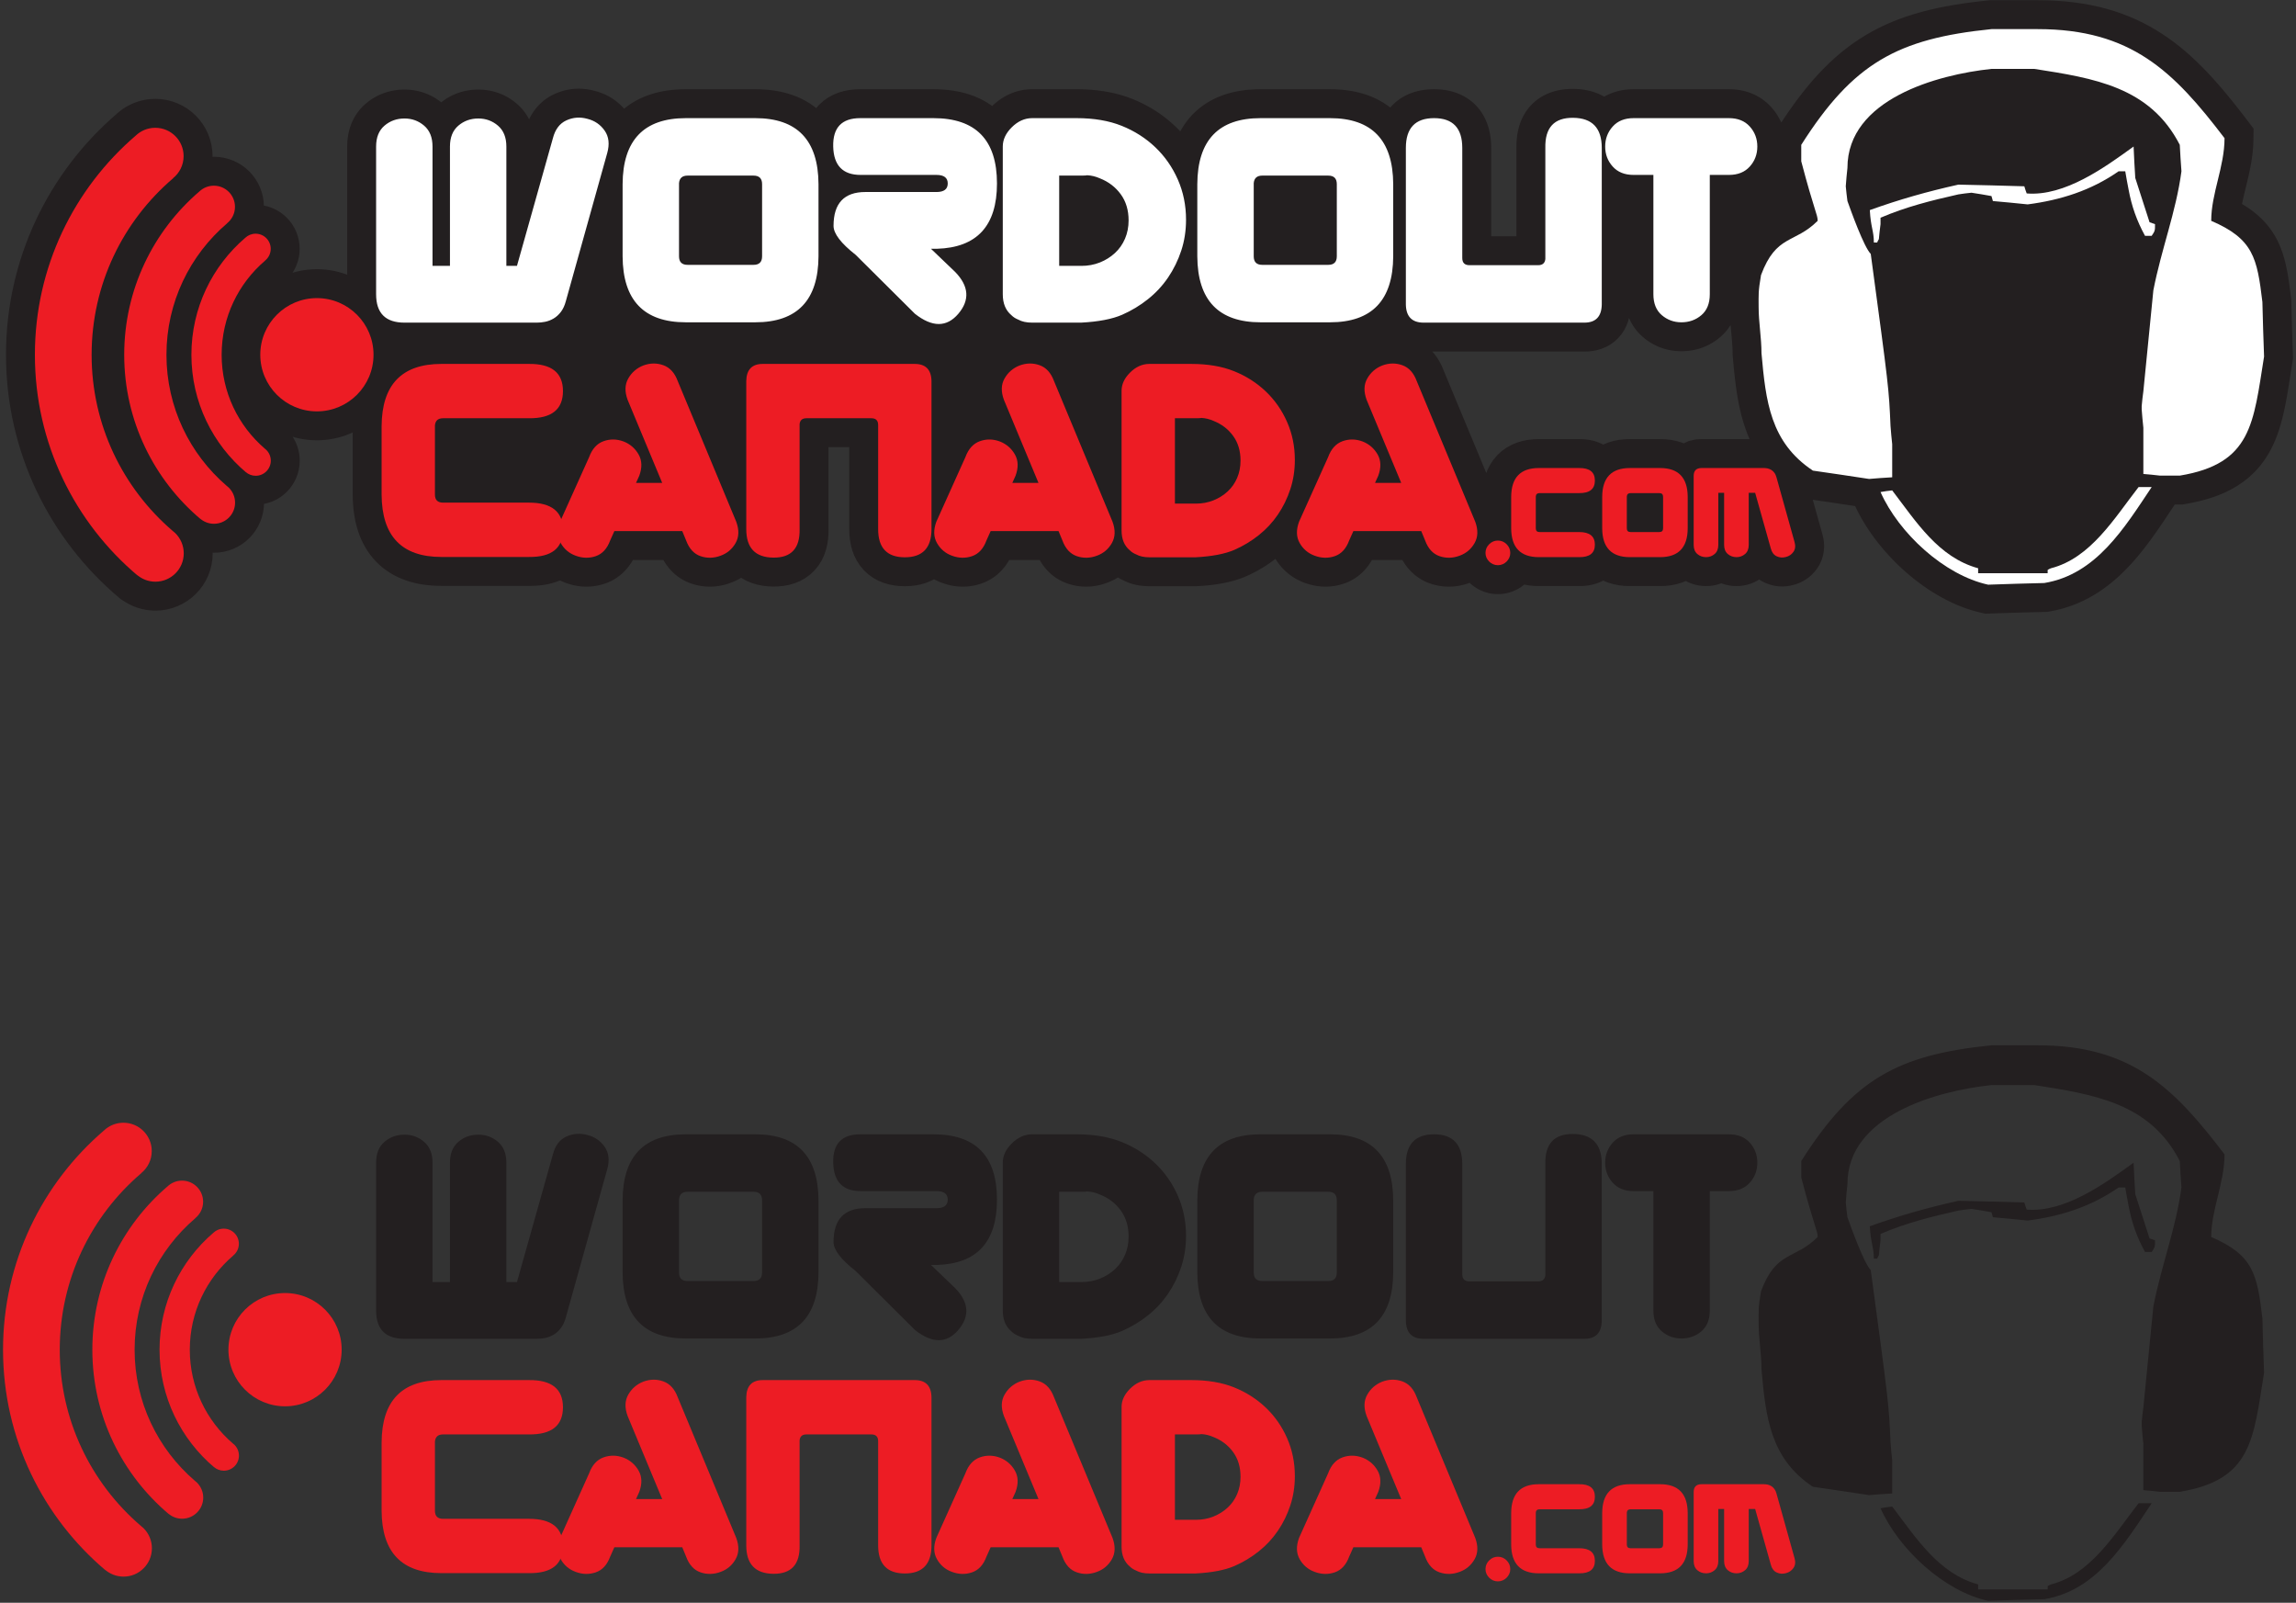 <?xml version="1.0" encoding="UTF-8"?>
<svg xmlns="http://www.w3.org/2000/svg" xmlns:xlink="http://www.w3.org/1999/xlink" width="715pt" height="499pt" viewBox="0 0 715 499" version="1.1">
<rect x="0" y="0" width="715" height="499" fill="#333333" stroke="none"/>
<g id="surface1">
<path style=" stroke:none;fill-rule:nonzero;fill:rgb(92.899%,10.999%,14.099%);fill-opacity:1;" d="M 137.461 489.773 C 125.109 489.773 118.902 483.297 118.836 470.344 L 118.836 449.102 C 118.902 436.148 125.109 429.672 137.461 429.672 L 164.742 429.672 C 171.789 429.605 175.312 432.426 175.312 438.129 C 175.312 443.836 171.789 446.652 164.742 446.586 L 137.965 446.586 C 136.422 446.586 135.582 447.324 135.445 448.801 L 135.445 470.344 C 135.445 472.023 136.285 472.859 137.965 472.859 L 164.742 472.859 C 171.789 472.859 175.312 475.695 175.312 481.367 C 175.312 487.039 171.789 489.84 164.742 489.773 L 137.461 489.773 "/>
<path style=" stroke:none;fill-rule:nonzero;fill:rgb(92.899%,10.999%,14.099%);fill-opacity:1;" d="M 229.273 478.801 C 230.211 481.352 230.145 483.566 229.07 485.445 C 227.996 487.324 226.453 488.633 224.441 489.371 C 222.293 490.176 220.195 490.227 218.148 489.523 C 216.102 488.816 214.609 487.191 213.668 484.641 L 212.461 481.719 L 191.32 481.719 L 190.012 484.641 C 189.07 487.191 187.578 488.816 185.531 489.523 C 183.484 490.227 181.387 490.176 179.238 489.371 C 177.227 488.633 175.684 487.324 174.609 485.445 C 173.535 483.566 173.469 481.352 174.406 478.801 L 183.469 458.668 C 184.406 456.117 185.898 454.473 187.945 453.734 C 189.992 452.996 192.09 453.027 194.238 453.836 C 196.254 454.641 197.797 455.98 198.871 457.859 C 199.941 459.738 200.012 461.953 199.07 464.504 L 198.062 466.719 L 206.219 466.719 L 195.445 440.848 C 194.508 438.297 194.574 436.082 195.648 434.203 C 196.723 432.324 198.266 430.98 200.277 430.176 C 202.426 429.371 204.523 429.336 206.57 430.074 C 208.617 430.812 210.109 432.457 211.051 435.008 L 229.273 478.801 "/>
<path style=" stroke:none;fill-rule:nonzero;fill:rgb(92.899%,10.999%,14.099%);fill-opacity:1;" d="M 251.117 446.586 C 249.844 446.586 249.137 447.191 249.004 448.398 L 249.004 481.117 C 249.137 487.09 246.402 490.043 240.797 489.977 C 235.195 489.906 232.395 486.953 232.395 481.117 L 232.395 435.008 C 232.461 431.453 234.172 429.672 237.527 429.672 L 284.844 429.672 C 288.266 429.672 290.012 431.453 290.078 435.008 L 290.078 481.117 C 290.078 486.953 287.309 489.875 281.77 489.875 C 276.234 489.875 273.465 486.953 273.465 481.117 L 273.465 448.699 C 273.465 447.289 272.762 446.586 271.352 446.586 L 251.117 446.586 "/>
<path style=" stroke:none;fill-rule:nonzero;fill:rgb(92.899%,10.999%,14.099%);fill-opacity:1;" d="M 346.453 478.801 C 347.391 481.352 347.324 483.566 346.25 485.445 C 345.176 487.324 343.633 488.633 341.621 489.371 C 339.473 490.176 337.375 490.227 335.328 489.523 C 333.281 488.816 331.789 487.191 330.848 484.641 L 329.641 481.719 L 308.5 481.719 L 307.191 484.641 C 306.25 487.191 304.758 488.816 302.711 489.523 C 300.664 490.227 298.566 490.176 296.418 489.371 C 294.406 488.633 292.863 487.324 291.789 485.445 C 290.715 483.566 290.648 481.352 291.586 478.801 L 300.648 458.668 C 301.586 456.117 303.078 454.473 305.129 453.734 C 307.176 452.996 309.27 453.027 311.418 453.836 C 313.434 454.641 314.977 455.98 316.051 457.859 C 317.121 459.738 317.191 461.953 316.25 464.504 L 315.246 466.719 L 323.398 466.719 L 312.629 440.848 C 311.688 438.297 311.754 436.082 312.828 434.203 C 313.902 432.324 315.445 430.98 317.461 430.176 C 319.605 429.371 321.703 429.336 323.75 430.074 C 325.797 430.812 327.289 432.457 328.23 435.008 L 346.453 478.801 "/>
<path style=" stroke:none;fill-rule:nonzero;fill:rgb(92.899%,10.999%,14.099%);fill-opacity:1;" d="M 365.883 473.164 L 372.426 473.164 C 374.371 473.164 376.184 472.828 377.859 472.156 C 379.539 471.484 381.016 470.562 382.289 469.387 C 383.566 468.215 384.555 466.805 385.262 465.16 C 385.965 463.516 386.316 461.719 386.316 459.773 C 386.316 456.754 385.547 454.188 384.004 452.074 C 382.461 449.957 380.41 448.398 377.859 447.391 C 376.652 446.855 375.41 446.551 374.137 446.484 C 373.934 446.551 373.332 446.586 372.324 446.586 L 365.883 446.586 Z M 349.27 438.027 C 349.27 436.016 350.145 434.137 351.887 432.391 C 353.699 430.578 355.715 429.672 357.93 429.672 L 371.016 429.672 C 376.117 429.672 380.547 430.43 384.305 431.938 C 388.062 433.449 391.352 435.547 394.172 438.23 C 396.988 440.914 399.203 444.086 400.812 447.742 C 402.426 451.402 403.23 455.344 403.23 459.574 C 403.23 462.793 402.762 465.832 401.82 468.684 C 400.883 471.535 399.59 474.168 397.945 476.586 C 396.301 479 394.32 481.133 392.008 482.977 C 389.691 484.824 387.156 486.352 384.406 487.559 C 381.453 488.832 377.426 489.605 372.324 489.875 L 357.93 489.875 C 356.25 489.875 354.875 489.574 353.801 488.969 C 353.465 488.832 353.129 488.664 352.797 488.465 C 352.461 488.262 352.121 487.996 351.789 487.66 C 350.109 486.25 349.27 484.203 349.27 481.52 L 349.27 438.027 "/>
<path style=" stroke:none;fill-rule:nonzero;fill:rgb(92.899%,10.999%,14.099%);fill-opacity:1;" d="M 459.406 478.801 C 460.344 481.352 460.277 483.566 459.203 485.445 C 458.129 487.324 456.586 488.633 454.57 489.371 C 452.426 490.176 450.328 490.227 448.281 489.523 C 446.234 488.816 444.738 487.191 443.801 484.641 L 442.594 481.719 L 421.453 481.719 L 420.145 484.641 C 419.203 487.191 417.711 488.816 415.664 489.523 C 413.617 490.227 411.52 490.176 409.371 489.371 C 407.359 488.633 405.812 487.324 404.738 485.445 C 403.668 483.566 403.602 481.352 404.539 478.801 L 413.598 458.668 C 414.539 456.117 416.031 454.473 418.078 453.734 C 420.125 452.996 422.223 453.027 424.371 453.836 C 426.383 454.641 427.93 455.98 429.004 457.859 C 430.074 459.738 430.145 461.953 429.203 464.504 L 428.195 466.719 L 436.352 466.719 L 425.578 440.848 C 424.641 438.297 424.707 436.082 425.781 434.203 C 426.855 432.324 428.398 430.98 430.41 430.176 C 432.559 429.371 434.656 429.336 436.703 430.074 C 438.75 430.812 440.242 432.457 441.184 435.008 L 459.406 478.801 "/>
<path style=" stroke:none;fill-rule:nonzero;fill:rgb(92.899%,10.999%,14.099%);fill-opacity:1;" d="M 470.316 488.527 C 470.316 489.055 470.215 489.543 470.016 489.988 C 469.812 490.438 469.535 490.844 469.18 491.199 C 468.82 491.555 468.41 491.832 467.945 492.035 C 467.48 492.238 466.984 492.336 466.461 492.336 C 465.934 492.336 465.438 492.238 464.973 492.035 C 464.508 491.832 464.098 491.555 463.742 491.199 C 463.387 490.844 463.105 490.438 462.906 489.988 C 462.703 489.543 462.602 489.055 462.602 488.527 C 462.602 487.473 462.98 486.566 463.742 485.809 C 464.5 485.047 465.406 484.668 466.461 484.668 C 467.512 484.668 468.422 485.047 469.18 485.809 C 469.938 486.566 470.316 487.473 470.316 488.527 "/>
<path style=" stroke:none;fill-rule:nonzero;fill:rgb(92.899%,10.999%,14.099%);fill-opacity:1;" d="M 479.191 489.828 C 473.492 489.828 470.629 486.84 470.598 480.859 L 470.598 471.055 C 470.629 465.074 473.492 462.086 479.191 462.086 L 491.785 462.086 C 495.039 462.055 496.664 463.355 496.664 465.988 C 496.664 468.621 495.039 469.922 491.785 469.891 L 479.426 469.891 C 478.715 469.891 478.324 470.23 478.266 470.914 L 478.266 480.859 C 478.266 481.633 478.652 482.02 479.426 482.02 L 491.785 482.02 C 495.039 482.02 496.664 483.328 496.664 485.949 C 496.664 488.566 495.039 489.859 491.785 489.828 L 479.191 489.828 "/>
<path style=" stroke:none;fill-rule:nonzero;fill:rgb(92.899%,10.999%,14.099%);fill-opacity:1;" d="M 525.57 480.859 C 525.539 486.84 522.676 489.828 516.973 489.828 L 507.539 489.828 C 501.84 489.828 498.973 486.84 498.941 480.859 L 498.941 471.055 C 498.973 465.074 501.84 462.086 507.539 462.086 L 516.973 462.086 C 522.676 462.086 525.539 465.074 525.57 471.055 Z M 516.742 469.891 L 507.773 469.891 C 507.062 469.891 506.672 470.23 506.609 470.914 L 506.609 480.859 C 506.609 481.633 506.996 482.02 507.773 482.02 L 516.742 482.02 C 517.516 482.02 517.902 481.633 517.902 480.859 L 517.902 471.055 C 517.902 470.277 517.516 469.891 516.742 469.891 "/>
<path style=" stroke:none;fill-rule:nonzero;fill:rgb(92.899%,10.999%,14.099%);fill-opacity:1;" d="M 527.43 464.547 C 527.43 462.906 528.25 462.086 529.895 462.086 L 549.27 462.086 C 549.645 462.086 550.023 462.121 550.41 462.199 C 550.797 462.277 551.176 462.426 551.547 462.641 C 551.922 462.859 552.254 463.16 552.547 463.547 C 552.844 463.934 553.066 464.422 553.223 465.012 L 558.844 485.133 C 559.188 486.344 559.07 487.355 558.496 488.176 C 557.922 489 557.141 489.531 556.148 489.781 C 555.156 490.059 554.203 489.988 553.289 489.57 C 552.379 489.152 551.766 488.34 551.453 487.133 L 546.574 469.797 L 544.578 469.797 L 544.578 486.016 C 544.578 487.258 544.199 488.203 543.438 488.852 C 542.68 489.504 541.789 489.828 540.77 489.828 C 539.715 489.828 538.809 489.504 538.051 488.852 C 537.289 488.203 536.91 487.258 536.91 486.016 L 536.91 469.797 L 535.098 469.797 L 535.098 486.016 C 535.098 487.258 534.719 488.203 533.961 488.852 C 533.199 489.504 532.309 489.828 531.285 489.828 C 530.234 489.828 529.328 489.504 528.566 488.852 C 527.809 488.203 527.43 487.258 527.43 486.016 L 527.43 464.547 "/>
<path style=" stroke:none;fill-rule:evenodd;fill:rgb(13.699%,12.199%,12.5%);fill-opacity:1;" d="M 585.617 469.562 C 586.801 469.34 587.988 469.191 589.25 469.043 C 596.738 478.832 603.633 489.879 616.012 493.289 C 616.012 493.438 616.012 493.586 616.012 493.805 C 616.012 494.105 616.012 494.473 616.012 494.844 C 623.203 494.844 630.395 494.844 637.66 494.844 C 637.66 494.473 637.66 494.105 637.66 493.805 C 637.957 493.586 638.328 493.438 638.699 493.289 C 651.078 490.102 658.422 477.719 665.98 468.008 C 667.316 468.008 668.652 468.008 670.059 468.008 C 661.535 480.758 652.785 495.215 636.621 497.887 C 630.766 498.031 624.91 498.18 619.129 498.402 C 605.484 495.438 591.324 482.391 585.617 469.562 "/>
<path style=" stroke:none;fill-rule:evenodd;fill:rgb(13.699%,12.199%,12.5%);fill-opacity:1;" d="M 548.547 426.34 C 548.547 421.523 547.656 416.703 547.656 411.957 C 547.656 408.066 547.496 407.277 548.398 402.02 C 553.148 389.27 558.852 392.312 566.043 385.121 C 566.043 383.117 565.004 382.078 560.93 366.586 C 560.93 364.879 560.93 363.176 560.93 361.469 C 577.09 336.039 590.879 328.402 620.164 325.438 C 624.91 325.438 629.727 325.438 634.547 325.438 C 663.684 325.438 676.883 338.562 692.746 359.395 C 692.746 368.289 688.594 376.594 688.594 385.121 C 701.715 390.754 702.902 396.688 704.535 410.402 C 704.684 416.035 704.828 421.672 705.055 427.379 C 701.715 448.137 701.273 460.742 678.809 464.449 C 677.102 464.449 675.398 464.449 673.691 464.449 C 673.32 464.449 672.953 464.449 672.656 464.449 C 670.875 464.227 669.172 464.078 667.465 463.93 C 667.465 459.109 667.465 454.293 667.465 449.547 C 667.242 447.617 667.094 445.691 666.945 443.84 C 666.945 443.469 666.945 443.098 666.945 442.801 C 667.094 441.242 667.242 439.688 667.465 438.203 C 668.504 427.676 669.539 417.223 670.578 406.77 C 673.102 393.793 677.621 382.449 679.328 369.699 C 679.105 366.957 678.957 364.215 678.809 361.469 C 669.539 343.379 652.043 340.711 633.508 337.82 C 629.062 337.82 624.613 337.82 620.164 337.82 C 603.336 339.598 575.312 347.234 575.312 368.66 C 575.09 370.516 574.941 372.441 574.793 374.371 C 574.941 375.852 575.09 377.41 575.312 378.965 C 576.348 381.855 580.426 393.273 582.574 395.426 C 588.211 437.164 588.211 437.164 588.73 449.027 C 588.879 450.879 589.027 452.734 589.25 454.66 C 589.25 458.074 589.25 461.484 589.25 464.969 C 586.801 465.113 584.43 465.266 582.059 465.484 C 576.199 464.598 570.344 463.707 564.562 462.891 C 551.289 454.07 549.883 441.316 548.547 426.34 "/>
<path style=" stroke:none;fill-rule:evenodd;fill:rgb(13.699%,12.199%,12.5%);fill-opacity:1;" d="M 609.859 373.852 C 616.68 373.996 623.5 374.148 630.395 374.371 C 630.617 375.109 630.84 375.852 631.137 376.594 C 643 377.559 655.527 368.438 664.426 361.988 C 664.574 365.25 664.723 368.512 664.945 371.773 C 666.426 376.371 667.91 380.969 669.395 385.566 C 669.91 385.715 670.504 385.938 671.098 386.156 C 671.098 388.234 671.098 388.234 670.059 389.789 C 669.316 389.789 668.652 389.789 667.984 389.789 C 665.391 385.047 663.832 380.598 662.867 375.406 C 662.496 373.48 662.129 371.555 661.828 369.699 C 661.09 369.699 660.422 369.699 659.754 369.699 C 651.152 375.703 641.664 378.672 631.434 380.004 C 627.801 379.633 624.168 379.262 620.609 378.965 C 620.461 378.445 620.312 377.93 620.164 377.41 C 618.09 377.039 616.012 376.668 613.938 376.371 C 612.527 376.52 611.195 376.668 609.859 376.891 C 601.336 378.816 593.621 380.746 585.617 384.156 C 585.617 384.824 585.617 385.488 585.617 386.156 C 585.395 387.715 585.246 389.27 585.098 390.828 C 584.875 391.125 584.727 391.496 584.578 391.867 C 584.207 391.867 583.836 391.867 583.539 391.867 C 583.539 388.234 582.574 387.195 582.281 381.781 C 591.547 378.445 600.223 376 609.859 373.852 "/>
<path style=" stroke:none;fill-rule:evenodd;fill:rgb(92.899%,10.999%,14.099%);fill-opacity:1;" d="M 69.68 382.52 C 72.277 382.52 74.387 384.625 74.387 387.223 C 74.387 388.703 73.699 390.027 72.629 390.891 L 72.641 390.902 C 64.359 397.965 59.105 408.473 59.105 420.207 C 59.105 431.879 64.305 442.34 72.508 449.398 C 72.668 449.52 72.824 449.652 72.969 449.789 L 73.039 449.848 L 73.035 449.852 L 73.012 449.832 C 73.875 450.684 74.41 451.871 74.41 453.18 C 74.41 455.777 72.301 457.883 69.703 457.883 C 68.504 457.883 67.41 457.434 66.578 456.695 C 66.652 456.77 66.727 456.836 66.801 456.906 L 66.797 456.91 C 56.34 448.117 49.684 434.938 49.684 420.207 C 49.684 405.645 56.188 392.598 66.445 383.809 C 67.285 383.008 68.426 382.52 69.68 382.52 "/>
<path style=" stroke:none;fill-rule:evenodd;fill:rgb(92.899%,10.999%,14.099%);fill-opacity:1;" d="M 56.684 367.57 C 60.312 367.57 63.254 370.516 63.254 374.145 C 63.254 376.215 62.297 378.059 60.801 379.266 L 60.816 379.285 C 49.254 389.148 41.918 403.824 41.918 420.211 C 41.918 436.512 49.176 451.117 60.633 460.98 C 60.859 461.148 61.074 461.332 61.277 461.527 L 61.371 461.605 L 61.367 461.613 L 61.336 461.586 C 62.539 462.777 63.289 464.43 63.289 466.258 C 63.289 469.887 60.344 472.828 56.715 472.828 C 55.039 472.828 53.512 472.203 52.352 471.168 C 52.453 471.27 52.559 471.367 52.664 471.461 L 52.66 471.469 C 38.051 459.188 28.758 440.785 28.758 420.211 C 28.758 399.871 37.84 381.648 52.164 369.371 C 53.344 368.258 54.934 367.57 56.684 367.57 "/>
<path style=" stroke:none;fill-rule:evenodd;fill:rgb(92.899%,10.999%,14.099%);fill-opacity:1;" d="M 38.434 349.547 C 43.309 349.547 47.258 353.496 47.258 358.367 C 47.258 361.148 45.973 363.625 43.965 365.242 L 43.984 365.27 C 28.461 378.512 18.609 398.215 18.609 420.215 C 18.609 442.098 28.355 461.707 43.738 474.949 C 44.043 475.172 44.328 475.418 44.602 475.68 L 44.73 475.789 L 44.723 475.797 L 44.68 475.758 C 46.301 477.359 47.305 479.578 47.305 482.031 C 47.305 486.906 43.352 490.855 38.48 490.855 C 36.23 490.855 34.18 490.012 32.621 488.629 C 32.758 488.762 32.895 488.895 33.043 489.02 L 33.031 489.027 C 13.418 472.543 0.945 447.836 0.945 420.215 C 0.945 392.91 13.137 368.445 32.371 351.965 C 33.949 350.465 36.086 349.547 38.434 349.547 "/>
<path style=" stroke:none;fill-rule:evenodd;fill:rgb(92.899%,10.999%,14.099%);fill-opacity:1;" d="M 88.77 402.57 C 79.031 402.57 71.137 410.465 71.137 420.199 C 71.137 429.938 79.031 437.832 88.77 437.832 C 98.504 437.832 106.398 429.938 106.398 420.199 C 106.398 410.465 98.504 402.57 88.77 402.57 "/>
<path style=" stroke:none;fill-rule:nonzero;fill:rgb(13.699%,12.199%,12.5%);fill-opacity:1;" d="M 117.125 361.992 C 117.125 359.152 117.992 356.988 119.73 355.496 C 121.473 354.008 123.547 353.262 125.961 353.262 C 128.305 353.262 130.344 354.008 132.082 355.496 C 133.82 356.988 134.691 359.152 134.691 361.992 L 134.691 399.148 L 140.121 399.148 L 140.121 361.992 C 140.121 359.152 140.988 356.988 142.73 355.496 C 144.469 354.008 146.543 353.262 148.957 353.262 C 151.301 353.262 153.34 354.008 155.078 355.496 C 156.816 356.988 157.688 359.152 157.688 361.992 L 157.688 399.148 L 160.988 399.148 L 172.168 359.438 C 172.879 356.668 174.277 354.805 176.371 353.848 C 178.469 352.891 180.648 352.73 182.922 353.367 C 185.191 353.934 186.984 355.16 188.297 357.039 C 189.609 358.922 189.875 361.246 189.098 364.016 L 176.215 410.113 C 175.859 411.465 175.344 412.582 174.672 413.469 C 173.996 414.355 173.23 415.047 172.383 415.543 C 171.527 416.039 170.66 416.379 169.773 416.555 C 168.883 416.734 168.016 416.82 167.164 416.82 L 125.961 416.82 C 120.07 416.82 117.125 413.875 117.125 407.984 Z M 254.891 396.168 C 254.82 409.867 248.258 416.715 235.195 416.715 L 213.582 416.715 C 200.523 416.715 193.957 409.867 193.887 396.168 L 193.887 373.703 C 193.957 360.004 200.523 353.152 213.582 353.152 L 235.195 353.152 C 248.258 353.152 254.82 360.004 254.891 373.703 Z M 234.664 371.039 L 214.117 371.039 C 212.484 371.039 211.594 371.82 211.453 373.383 L 211.453 396.168 C 211.453 397.941 212.34 398.828 214.117 398.828 L 234.664 398.828 C 236.438 398.828 237.324 397.941 237.324 396.168 L 237.324 373.703 C 237.324 371.93 236.438 371.039 234.664 371.039 Z M 310.469 373.488 C 310.469 386.691 304.223 393.469 291.73 393.824 L 289.918 393.824 L 297.48 401.066 C 301.738 405.465 302.055 409.793 298.438 414.055 C 294.816 418.312 290.309 418.312 284.914 414.055 L 266.496 395.742 C 261.883 392.121 259.574 389.105 259.574 386.691 C 259.574 379.664 262.879 376.152 269.477 376.152 L 291.621 376.152 C 293.965 376.152 295.137 375.266 295.137 373.488 C 295.137 371.715 293.965 370.828 291.621 370.828 L 267.988 370.828 C 262.453 370.828 259.613 367.883 259.469 361.992 C 259.328 356.102 262.133 353.152 267.883 353.152 L 290.664 353.152 C 303.867 353.152 310.469 359.934 310.469 373.488 Z M 329.844 399.148 L 336.766 399.148 C 338.824 399.148 340.738 398.793 342.516 398.086 C 344.289 397.375 345.848 396.398 347.195 395.156 C 348.547 393.914 349.594 392.426 350.34 390.684 C 351.086 388.945 351.457 387.047 351.457 384.988 C 351.457 381.793 350.641 379.078 349.008 376.844 C 347.375 374.609 345.211 372.957 342.516 371.895 C 341.234 371.324 339.922 371.004 338.574 370.934 C 338.363 371.004 337.723 371.039 336.656 371.039 L 329.844 371.039 Z M 312.277 361.992 C 312.277 359.863 313.199 357.875 315.047 356.027 C 316.961 354.113 319.09 353.152 321.434 353.152 L 335.273 353.152 C 340.668 353.152 345.352 353.953 349.328 355.551 C 353.301 357.148 356.781 359.363 359.762 362.203 C 362.742 365.043 365.086 368.398 366.789 372.266 C 368.492 376.133 369.344 380.305 369.344 384.773 C 369.344 388.184 368.848 391.395 367.852 394.41 C 366.859 397.426 365.492 400.211 363.754 402.77 C 362.016 405.324 359.922 407.578 357.473 409.527 C 355.023 411.48 352.344 413.094 349.434 414.371 C 346.312 415.723 342.055 416.539 336.656 416.82 L 321.434 416.82 C 319.66 416.82 318.203 416.504 317.066 415.863 C 316.715 415.723 316.359 415.543 316.004 415.332 C 315.648 415.117 315.293 414.836 314.938 414.48 C 313.164 412.988 312.277 410.824 312.277 407.984 Z M 433.863 396.168 C 433.789 409.867 427.227 416.715 414.164 416.715 L 392.555 416.715 C 379.492 416.715 372.93 409.867 372.855 396.168 L 372.855 373.703 C 372.93 360.004 379.492 353.152 392.555 353.152 L 414.164 353.152 C 427.227 353.152 433.789 360.004 433.863 373.703 Z M 413.633 371.039 L 393.086 371.039 C 391.453 371.039 390.566 371.82 390.426 373.383 L 390.426 396.168 C 390.426 397.941 391.312 398.828 393.086 398.828 L 413.633 398.828 C 415.41 398.828 416.297 397.941 416.297 396.168 L 416.297 373.703 C 416.297 371.93 415.41 371.039 413.633 371.039 Z M 479.004 398.938 C 480.352 398.938 481.098 398.297 481.238 397.02 L 481.238 362.418 C 481.098 356.102 483.988 352.977 489.918 353.047 C 495.844 353.121 498.809 356.242 498.809 362.418 L 498.809 411.18 C 498.734 414.941 496.926 416.82 493.379 416.82 L 443.34 416.82 C 439.719 416.82 437.871 414.941 437.801 411.18 L 437.801 362.418 C 437.801 356.242 440.73 353.152 446.586 353.152 C 452.441 353.152 455.367 356.242 455.367 362.418 L 455.367 396.699 C 455.367 398.191 456.113 398.938 457.605 398.938 Z M 532.449 370.828 L 532.449 407.984 C 532.449 410.824 531.582 412.988 529.844 414.48 C 528.102 415.969 526.027 416.715 523.613 416.715 C 521.27 416.715 519.23 415.969 517.492 414.48 C 515.754 412.988 514.883 410.824 514.883 407.984 L 514.883 370.828 L 508.707 370.828 C 505.941 370.828 503.773 369.961 502.215 368.219 C 500.652 366.48 499.871 364.406 499.871 361.992 C 499.871 359.578 500.652 357.504 502.215 355.762 C 503.773 354.023 505.941 353.152 508.707 353.152 L 538.414 353.152 C 541.18 353.152 543.344 354.023 544.906 355.762 C 546.469 357.504 547.25 359.578 547.25 361.992 C 547.25 364.406 546.469 366.48 544.906 368.219 C 543.344 369.961 541.18 370.828 538.414 370.828 L 532.449 370.828 "/>
<path style=" stroke:none;fill-rule:evenodd;fill:rgb(13.699%,12.199%,12.5%);fill-opacity:1;" d="M 186.949 182.113 L 186.172 182.289 L 185.391 182.43 L 184.602 182.535 L 183.805 182.609 L 183.008 182.645 L 182.211 182.641 L 181.418 182.605 L 180.621 182.531 L 179.836 182.426 L 179.059 182.285 L 178.297 182.117 L 177.547 181.914 L 176.805 181.684 L 176.105 181.438 L 175.426 181.172 L 174.715 180.859 L 174.379 180.695 L 174.195 180.777 L 173.344 181.105 L 172.484 181.391 L 171.621 181.629 L 170.766 181.836 L 169.902 182.004 L 169.031 182.141 L 168.164 182.246 L 167.297 182.324 L 166.422 182.375 L 165.539 182.402 L 137.387 182.402 L 136.016 182.379 L 134.586 182.305 L 133.176 182.18 L 131.781 182 L 130.406 181.766 L 129.047 181.469 L 127.703 181.109 L 126.383 180.688 L 125.086 180.195 L 123.812 179.637 L 122.574 179.004 L 121.371 178.297 L 120.215 177.52 L 119.102 176.672 L 118.043 175.758 L 117.043 174.777 L 116.105 173.734 L 115.238 172.641 L 114.438 171.5 L 113.707 170.316 L 113.047 169.094 L 112.453 167.836 L 111.934 166.555 L 111.473 165.242 L 111.078 163.91 L 110.742 162.559 L 110.465 161.184 L 110.238 159.789 L 110.066 158.379 L 109.941 156.945 L 109.867 155.496 L 109.836 154.066 L 109.836 134.629 L 109.055 134.98 L 107.848 135.461 L 106.605 135.879 L 105.336 136.238 L 104.047 136.535 L 102.734 136.77 L 101.398 136.941 L 100.051 137.043 L 98.688 137.078 L 97.328 137.043 L 95.977 136.941 L 94.645 136.77 L 93.328 136.535 L 92.039 136.238 L 91.133 135.98 L 91.312 136.258 L 91.648 136.836 L 91.957 137.434 L 92.23 138.039 L 92.484 138.672 L 92.703 139.32 L 92.895 139.977 L 93.047 140.648 L 93.172 141.324 L 93.262 142.02 L 93.312 142.723 L 93.332 143.535 L 93.27 144.809 L 93.062 146.172 L 92.723 147.492 L 92.258 148.758 L 91.68 149.965 L 90.988 151.098 L 90.203 152.152 L 89.32 153.117 L 88.352 154 L 87.297 154.789 L 86.164 155.48 L 84.961 156.055 L 83.695 156.52 L 82.371 156.859 L 82.199 156.887 L 82.141 158.078 L 81.902 159.629 L 81.52 161.129 L 80.988 162.566 L 80.332 163.934 L 79.551 165.219 L 78.656 166.418 L 77.652 167.516 L 76.551 168.52 L 75.352 169.418 L 74.066 170.195 L 72.703 170.855 L 71.266 171.383 L 69.762 171.77 L 68.215 172.004 L 66.758 172.078 L 66.219 172.062 L 66.227 172.391 L 66.141 174.086 L 65.871 175.855 L 65.43 177.574 L 64.828 179.219 L 64.074 180.781 L 63.184 182.25 L 62.156 183.621 L 61.008 184.883 L 59.746 186.031 L 58.375 187.059 L 56.902 187.953 L 55.34 188.703 L 53.699 189.305 L 51.98 189.746 L 50.207 190.02 L 48.523 190.102 L 47.559 190.082 L 46.727 190.023 L 45.898 189.926 L 45.082 189.789 L 44.281 189.621 L 43.492 189.414 L 42.711 189.172 L 41.953 188.895 L 41.211 188.586 L 40.484 188.246 L 39.777 187.879 L 39.133 187.5 L 37.586 186.527 L 35.16 184.438 L 33.211 182.656 L 31.305 180.828 L 29.453 178.949 L 27.648 177.023 L 25.898 175.051 L 24.199 173.027 L 22.551 170.961 L 20.957 168.852 L 19.422 166.695 L 17.941 164.5 L 16.52 162.262 L 15.156 159.98 L 13.852 157.66 L 12.609 155.305 L 11.43 152.91 L 10.309 150.48 L 9.258 148.016 L 8.27 145.516 L 7.348 142.98 L 6.492 140.418 L 5.707 137.824 L 4.992 135.199 L 4.348 132.547 L 3.773 129.867 L 3.273 127.164 L 2.848 124.434 L 2.496 121.68 L 2.223 118.906 L 2.023 116.109 L 1.906 113.289 L 1.863 110.457 L 1.906 107.652 L 2.02 104.867 L 2.215 102.105 L 2.48 99.359 L 2.824 96.637 L 3.242 93.938 L 3.73 91.262 L 4.293 88.605 L 4.922 85.984 L 5.625 83.387 L 6.391 80.816 L 7.227 78.277 L 8.129 75.77 L 9.094 73.293 L 10.125 70.852 L 11.219 68.441 L 12.379 66.066 L 13.594 63.73 L 14.871 61.43 L 16.207 59.168 L 17.598 56.945 L 19.047 54.762 L 20.551 52.621 L 22.113 50.52 L 23.727 48.465 L 25.391 46.453 L 27.109 44.488 L 28.875 42.566 L 30.695 40.695 L 32.559 38.871 L 34.473 37.098 L 36.297 35.488 L 36.707 35.117 L 37.34 34.598 L 38 34.102 L 38.688 33.633 L 39.395 33.199 L 40.121 32.801 L 40.867 32.434 L 41.641 32.098 L 42.43 31.797 L 43.238 31.531 L 44.059 31.309 L 44.895 31.121 L 45.746 30.977 L 46.605 30.871 L 47.473 30.809 L 48.469 30.781 L 50.164 30.867 L 51.938 31.137 L 53.656 31.578 L 55.297 32.184 L 56.859 32.934 L 58.328 33.828 L 59.699 34.852 L 60.965 36 L 62.113 37.262 L 63.137 38.633 L 64.031 40.105 L 64.785 41.664 L 65.387 43.312 L 65.828 45.027 L 66.098 46.801 L 66.184 48.512 L 66.176 48.82 L 66.719 48.809 L 68.184 48.883 L 69.73 49.117 L 71.23 49.504 L 72.668 50.031 L 74.035 50.688 L 75.32 51.469 L 76.52 52.363 L 77.621 53.367 L 78.625 54.473 L 79.52 55.668 L 80.301 56.953 L 80.957 58.316 L 81.484 59.758 L 81.871 61.258 L 82.105 62.809 L 82.168 63.996 L 82.355 64.027 L 83.672 64.367 L 84.938 64.828 L 86.141 65.41 L 87.273 66.098 L 88.328 66.883 L 89.297 67.766 L 90.18 68.738 L 90.969 69.789 L 91.656 70.922 L 92.234 72.125 L 92.699 73.395 L 93.039 74.715 L 93.246 76.074 L 93.312 77.363 L 93.285 78.254 L 93.219 79.043 L 93.105 79.828 L 92.945 80.598 L 92.75 81.344 L 92.508 82.082 L 92.227 82.801 L 91.914 83.488 L 91.562 84.16 L 91.172 84.812 L 91.105 84.914 L 92.039 84.648 L 93.328 84.348 L 94.645 84.113 L 95.973 83.945 L 97.324 83.844 L 98.688 83.809 L 100.051 83.844 L 101.402 83.945 L 102.734 84.113 L 104.047 84.348 L 105.34 84.648 L 106.605 85.008 L 107.844 85.426 L 108.125 85.535 L 108.125 45.531 L 108.141 44.738 L 108.191 43.852 L 108.285 42.965 L 108.418 42.07 L 108.598 41.176 L 108.824 40.281 L 109.094 39.398 L 109.422 38.512 L 109.805 37.637 L 110.234 36.781 L 110.723 35.949 L 111.262 35.141 L 111.852 34.363 L 112.484 33.633 L 113.156 32.941 L 113.844 32.316 L 114.512 31.77 L 115.168 31.277 L 115.848 30.816 L 116.547 30.383 L 117.273 29.977 L 118.02 29.609 L 118.773 29.277 L 119.555 28.977 L 120.344 28.715 L 121.133 28.488 L 121.93 28.305 L 122.738 28.148 L 123.547 28.035 L 124.348 27.953 L 125.152 27.902 L 125.965 27.887 L 126.766 27.906 L 127.57 27.953 L 128.367 28.035 L 129.172 28.156 L 129.977 28.312 L 130.77 28.504 L 131.555 28.727 L 132.336 28.992 L 133.105 29.293 L 133.855 29.629 L 134.59 29.996 L 135.305 30.398 L 136 30.832 L 136.672 31.289 L 137.316 31.777 L 137.406 31.852 L 137.508 31.77 L 138.164 31.277 L 138.844 30.816 L 139.547 30.383 L 140.273 29.977 L 141.016 29.609 L 141.773 29.277 L 142.551 28.977 L 143.34 28.715 L 144.129 28.488 L 144.926 28.305 L 145.734 28.148 L 146.547 28.035 L 147.344 27.953 L 148.148 27.902 L 148.961 27.887 L 149.766 27.906 L 150.566 27.953 L 151.363 28.035 L 152.168 28.156 L 152.977 28.312 L 153.77 28.504 L 154.551 28.73 L 155.332 28.992 L 156.102 29.293 L 156.852 29.629 L 157.586 29.996 L 158.301 30.398 L 158.996 30.832 L 159.668 31.289 L 160.316 31.781 L 160.969 32.316 L 161.652 32.938 L 162.324 33.629 L 162.961 34.363 L 163.551 35.141 L 164.09 35.945 L 164.578 36.781 L 164.77 37.156 L 165.047 36.586 L 165.496 35.77 L 166 34.965 L 166.559 34.176 L 167.164 33.418 L 167.82 32.691 L 168.527 32.004 L 169.277 31.355 L 170.066 30.762 L 170.891 30.215 L 171.742 29.727 L 172.586 29.309 L 173.371 28.969 L 174.129 28.676 L 174.902 28.422 L 175.688 28.195 L 176.488 28.008 L 177.293 27.855 L 178.105 27.738 L 178.926 27.66 L 179.75 27.617 L 180.57 27.613 L 181.383 27.648 L 182.191 27.719 L 183.004 27.82 L 183.797 27.961 L 184.578 28.129 L 185.23 28.297 L 185.883 28.477 L 186.648 28.719 L 187.41 28.996 L 188.168 29.309 L 188.914 29.66 L 189.641 30.039 L 190.352 30.457 L 191.047 30.906 L 191.723 31.391 L 192.367 31.902 L 192.992 32.445 L 193.59 33.02 L 194.156 33.609 L 194.359 33.844 L 194.492 33.73 L 195.645 32.852 L 196.844 32.047 L 198.09 31.316 L 199.371 30.66 L 200.691 30.078 L 202.035 29.57 L 203.41 29.129 L 204.805 28.758 L 206.219 28.449 L 207.652 28.203 L 209.109 28.016 L 210.578 27.887 L 212.07 27.809 L 213.508 27.785 L 235.273 27.785 L 236.711 27.809 L 238.199 27.887 L 239.672 28.016 L 241.125 28.203 L 242.562 28.449 L 243.977 28.758 L 245.371 29.129 L 246.742 29.57 L 248.09 30.078 L 249.406 30.66 L 250.691 31.316 L 251.938 32.047 L 253.137 32.852 L 254.195 33.66 L 254.938 32.773 L 256.34 31.477 L 257.879 30.383 L 259.504 29.496 L 261.176 28.82 L 262.863 28.332 L 264.543 28.012 L 266.211 27.836 L 267.73 27.785 L 290.738 27.785 L 292.184 27.809 L 293.68 27.883 L 295.156 28.012 L 296.617 28.195 L 298.055 28.438 L 299.473 28.738 L 300.871 29.105 L 302.246 29.539 L 303.598 30.039 L 304.918 30.613 L 306.207 31.258 L 307.457 31.98 L 308.664 32.773 L 308.977 33.008 L 309.301 32.695 L 309.941 32.129 L 310.613 31.582 L 311.312 31.062 L 312.039 30.57 L 312.797 30.105 L 313.574 29.684 L 314.387 29.293 L 315.223 28.941 L 316.07 28.637 L 316.941 28.375 L 317.828 28.16 L 318.723 27.992 L 319.625 27.875 L 320.531 27.805 L 321.312 27.785 L 335.867 27.785 L 336.453 27.797 L 337.027 27.809 L 337.609 27.828 L 338.184 27.852 L 338.758 27.883 L 339.898 27.961 L 340.465 28.012 L 341.027 28.062 L 341.59 28.121 L 342.145 28.188 L 342.699 28.262 L 343.25 28.336 L 343.801 28.422 L 344.348 28.512 L 344.895 28.609 L 345.434 28.711 L 345.969 28.816 L 346.504 28.934 L 347.035 29.055 L 347.562 29.184 L 348.09 29.316 L 348.613 29.457 L 349.133 29.605 L 349.648 29.758 L 350.164 29.922 L 350.676 30.086 L 351.18 30.262 L 351.688 30.445 L 352.188 30.633 L 352.68 30.828 L 353.152 31.02 L 354.066 31.41 L 354.523 31.617 L 354.98 31.828 L 355.426 32.039 L 355.871 32.258 L 356.316 32.484 L 356.762 32.715 L 357.199 32.949 L 357.633 33.188 L 358.062 33.43 L 358.488 33.676 L 358.91 33.926 L 359.332 34.188 L 359.758 34.453 L 360.176 34.723 L 360.586 34.996 L 360.992 35.273 L 361.395 35.555 L 361.797 35.844 L 362.195 36.133 L 362.59 36.43 L 362.98 36.734 L 363.371 37.043 L 363.75 37.352 L 364.129 37.668 L 364.504 37.988 L 364.875 38.312 L 365.242 38.645 L 365.602 38.973 L 365.965 39.312 L 366.332 39.664 L 366.688 40.016 L 367.027 40.363 L 367.371 40.719 L 367.551 40.914 L 367.879 40.309 L 368.637 39.078 L 369.465 37.895 L 370.363 36.766 L 371.336 35.688 L 372.367 34.676 L 373.465 33.73 L 374.613 32.852 L 375.812 32.047 L 377.059 31.316 L 378.344 30.66 L 379.66 30.078 L 381.008 29.57 L 382.379 29.129 L 383.773 28.758 L 385.188 28.449 L 386.621 28.203 L 388.078 28.016 L 389.551 27.887 L 391.039 27.809 L 392.477 27.785 L 414.242 27.785 L 415.68 27.809 L 417.168 27.887 L 418.641 28.016 L 420.094 28.203 L 421.531 28.449 L 422.945 28.758 L 424.34 29.129 L 425.711 29.57 L 427.059 30.078 L 428.375 30.66 L 429.656 31.316 L 430.902 32.047 L 432.105 32.852 L 432.941 33.488 L 433.465 32.902 L 434.148 32.227 L 434.871 31.594 L 435.629 31.012 L 436.414 30.48 L 437.227 30 L 438.059 29.57 L 438.898 29.195 L 439.754 28.871 L 440.609 28.594 L 441.469 28.363 L 442.324 28.176 L 443.184 28.027 L 444.035 27.918 L 444.887 27.84 L 445.73 27.797 L 446.586 27.781 L 447.438 27.797 L 448.285 27.84 L 449.133 27.918 L 449.988 28.027 L 450.844 28.176 L 451.699 28.363 L 452.555 28.594 L 453.418 28.871 L 454.27 29.195 L 455.113 29.57 L 455.941 30 L 456.758 30.48 L 457.543 31.016 L 458.297 31.594 L 459.02 32.223 L 459.707 32.902 L 460.348 33.625 L 460.934 34.371 L 461.469 35.145 L 461.957 35.945 L 462.395 36.77 L 462.777 37.594 L 463.109 38.43 L 463.402 39.277 L 463.648 40.129 L 463.852 40.973 L 464.02 41.816 L 464.152 42.668 L 464.246 43.512 L 464.316 44.352 L 464.355 45.199 L 464.367 45.977 L 464.367 73.562 L 472.238 73.562 L 472.238 46.086 L 472.234 45.395 L 472.254 44.539 L 472.305 43.684 L 472.383 42.828 L 472.492 41.973 L 472.645 41.109 L 472.832 40.246 L 473.059 39.387 L 473.332 38.527 L 473.652 37.672 L 474.027 36.82 L 474.453 35.98 L 474.93 35.16 L 475.469 34.355 L 476.055 33.586 L 476.691 32.852 L 477.387 32.148 L 478.121 31.496 L 478.887 30.898 L 479.688 30.352 L 480.52 29.859 L 481.367 29.422 L 482.223 29.047 L 483.09 28.719 L 483.969 28.438 L 484.84 28.211 L 485.707 28.031 L 486.578 27.887 L 487.445 27.785 L 488.309 27.715 L 489.16 27.684 L 490.02 27.676 L 490.879 27.703 L 491.727 27.754 L 492.578 27.84 L 493.434 27.961 L 494.285 28.117 L 495.145 28.312 L 495.996 28.551 L 496.855 28.832 L 497.703 29.164 L 498.539 29.543 L 499.363 29.973 L 499.574 30.098 L 499.941 29.883 L 500.785 29.457 L 501.652 29.082 L 502.523 28.758 L 503.402 28.484 L 504.289 28.262 L 505.18 28.082 L 506.066 27.945 L 506.949 27.852 L 507.828 27.801 L 508.617 27.785 L 538.504 27.785 L 539.289 27.801 L 540.172 27.852 L 541.055 27.945 L 541.941 28.082 L 542.832 28.262 L 543.719 28.484 L 544.594 28.758 L 545.469 29.082 L 546.336 29.461 L 547.176 29.883 L 547.988 30.352 L 548.781 30.871 L 549.547 31.441 L 550.27 32.047 L 550.957 32.695 L 551.59 33.355 L 552.148 34.012 L 552.66 34.664 L 553.148 35.348 L 553.605 36.055 L 554.027 36.781 L 554.414 37.527 L 554.703 38.148 L 554.922 37.812 L 556.512 35.445 L 558.105 33.172 L 559.707 30.977 L 561.32 28.871 L 562.953 26.844 L 564.605 24.898 L 566.285 23.035 L 567.992 21.25 L 569.734 19.539 L 571.512 17.91 L 573.324 16.359 L 575.18 14.887 L 577.078 13.488 L 579.02 12.172 L 581.004 10.934 L 583.031 9.773 L 585.105 8.688 L 587.223 7.68 L 589.383 6.746 L 591.59 5.879 L 593.836 5.086 L 596.133 4.355 L 598.477 3.684 L 600.871 3.074 L 603.316 2.516 L 605.812 2.012 L 608.371 1.551 L 610.992 1.133 L 613.676 0.758 L 616.43 0.422 L 619.68 0.066 L 634.613 0.066 L 637.496 0.109 L 640.363 0.234 L 643.16 0.445 L 645.887 0.742 L 648.543 1.121 L 651.133 1.586 L 653.656 2.137 L 656.117 2.773 L 658.516 3.492 L 660.852 4.293 L 663.121 5.176 L 665.336 6.137 L 667.484 7.176 L 669.574 8.285 L 671.602 9.469 L 673.574 10.719 L 675.492 12.031 L 677.355 13.406 L 679.172 14.836 L 680.938 16.32 L 682.656 17.859 L 684.34 19.445 L 685.984 21.074 L 687.602 22.75 L 689.191 24.469 L 690.754 26.227 L 692.301 28.027 L 693.832 29.863 L 695.355 31.734 L 696.871 33.645 L 698.387 35.59 L 701.789 40.027 L 701.73 44.109 L 701.688 45.18 L 701.613 46.227 L 701.52 47.258 L 701.402 48.273 L 701.27 49.262 L 701.121 50.234 L 700.957 51.188 L 700.781 52.125 L 700.598 53.039 L 700.406 53.938 L 700.211 54.816 L 700.012 55.68 L 699.809 56.523 L 699.609 57.344 L 699.414 58.156 L 699.223 58.949 L 699.031 59.723 L 698.852 60.48 L 698.68 61.219 L 698.516 61.945 L 698.363 62.648 L 698.223 63.336 L 698.191 63.516 L 698.605 63.758 L 699.766 64.492 L 700.887 65.266 L 701.969 66.078 L 703.004 66.938 L 703.992 67.836 L 704.93 68.773 L 705.816 69.758 L 706.645 70.777 L 707.414 71.832 L 708.117 72.918 L 708.766 74.027 L 709.348 75.152 L 709.871 76.289 L 710.336 77.438 L 710.754 78.586 L 711.121 79.738 L 711.449 80.895 L 711.742 82.051 L 712.004 83.215 L 712.238 84.383 L 712.449 85.559 L 712.645 86.746 L 712.828 87.949 L 712.996 89.172 L 713.156 90.41 L 713.316 91.672 L 713.52 93.371 L 713.539 94.062 L 713.57 95.379 L 713.586 95.902 L 713.602 96.434 L 713.613 96.957 L 713.629 97.484 L 713.645 98.016 L 713.656 98.543 L 713.672 99.07 L 713.688 99.594 L 713.699 100.121 L 713.715 100.648 L 713.746 101.695 L 713.777 102.758 L 713.809 103.805 L 713.824 104.332 L 713.844 104.863 L 713.859 105.383 L 713.875 105.91 L 713.895 106.438 L 713.91 106.969 L 713.93 107.492 L 713.969 108.547 L 713.984 109.074 L 714.004 109.602 L 714.023 110.125 L 714.082 111.543 L 713.637 114.332 L 713.348 116.195 L 713.062 118.027 L 712.773 119.84 L 712.48 121.629 L 712.18 123.395 L 711.859 125.141 L 711.516 126.867 L 711.145 128.582 L 710.734 130.281 L 710.281 131.969 L 709.773 133.645 L 709.203 135.305 L 708.562 136.953 L 707.844 138.59 L 707.031 140.203 L 706.117 141.793 L 705.102 143.344 L 703.973 144.848 L 702.73 146.289 L 701.375 147.668 L 699.91 148.961 L 698.344 150.168 L 696.68 151.281 L 694.926 152.301 L 693.086 153.223 L 691.164 154.051 L 689.16 154.789 L 687.07 155.449 L 684.898 156.023 L 682.633 156.527 L 679.625 157.078 L 677.25 157.078 L 676.75 157.824 L 675.949 159.027 L 675.137 160.25 L 674.312 161.484 L 673.469 162.734 L 672.613 163.996 L 671.734 165.262 L 670.84 166.531 L 669.922 167.809 L 668.98 169.078 L 668.016 170.348 L 667.02 171.613 L 665.996 172.871 L 664.941 174.117 L 663.852 175.348 L 662.723 176.562 L 661.555 177.758 L 660.348 178.93 L 659.094 180.074 L 657.793 181.188 L 656.441 182.266 L 655.043 183.301 L 653.594 184.297 L 652.086 185.238 L 650.523 186.129 L 648.906 186.961 L 647.234 187.723 L 645.508 188.418 L 643.727 189.035 L 641.898 189.574 L 640.016 190.031 L 637.59 190.492 L 636.305 190.523 L 635.203 190.555 L 634.656 190.566 L 634.109 190.582 L 633.562 190.594 L 633.012 190.609 L 632.469 190.621 L 631.926 190.637 L 631.371 190.652 L 630.824 190.668 L 630.281 190.68 L 629.738 190.695 L 628.645 190.727 L 628.102 190.742 L 627.562 190.758 L 627.02 190.773 L 626.473 190.789 L 625.922 190.805 L 624.852 190.84 L 624.309 190.855 L 623.77 190.875 L 623.23 190.891 L 622.691 190.91 L 621.629 190.945 L 621.078 190.965 L 620.543 190.984 L 620.004 191.008 L 618.23 191.07 L 615.566 190.434 L 613.934 189.969 L 612.32 189.441 L 610.73 188.855 L 609.164 188.211 L 607.617 187.512 L 606.09 186.758 L 604.59 185.961 L 603.113 185.117 L 601.656 184.227 L 600.227 183.297 L 598.816 182.324 L 597.438 181.312 L 596.082 180.266 L 594.754 179.184 L 593.453 178.07 L 592.184 176.93 L 590.941 175.754 L 589.73 174.547 L 588.555 173.316 L 587.41 172.062 L 586.297 170.781 L 585.223 169.477 L 584.184 168.148 L 583.184 166.805 L 582.223 165.438 L 581.305 164.051 L 580.43 162.645 L 579.598 161.223 L 578.812 159.781 L 578.074 158.324 L 577.723 157.562 L 577.414 157.516 L 576.863 157.43 L 575.777 157.266 L 574.676 157.102 L 573.59 156.938 L 573.039 156.855 L 572.492 156.773 L 571.949 156.691 L 571.41 156.609 L 570.863 156.531 L 569.777 156.367 L 569.238 156.289 L 568.691 156.211 L 568.148 156.129 L 567.609 156.051 L 567.074 155.973 L 566.535 155.895 L 565.992 155.816 L 564.914 155.66 L 564.52 155.605 L 567.566 166.508 L 567.801 167.492 L 567.988 168.738 L 568.055 170.066 L 567.977 171.465 L 567.727 172.898 L 567.289 174.328 L 566.672 175.699 L 565.941 176.895 L 565.191 177.879 L 564.402 178.738 L 563.527 179.543 L 562.566 180.266 L 561.555 180.891 L 560.5 181.41 L 559.426 181.832 L 558.469 182.109 L 557.512 182.34 L 556.383 182.512 L 555.215 182.586 L 554.039 182.551 L 552.867 182.414 L 551.715 182.164 L 550.602 181.82 L 549.473 181.359 L 548.238 180.703 L 547.824 180.41 L 547.438 180.664 L 546.395 181.219 L 545.301 181.676 L 544.172 182.031 L 543.027 182.277 L 541.891 182.422 L 540.781 182.465 L 539.664 182.422 L 538.531 182.281 L 537.391 182.039 L 536.258 181.691 L 536.02 181.594 L 535.82 181.676 L 534.691 182.031 L 533.551 182.277 L 532.41 182.422 L 531.301 182.465 L 530.184 182.422 L 529.051 182.281 L 527.91 182.039 L 526.777 181.691 L 525.676 181.238 L 524.988 180.879 L 523.703 181.402 L 522.016 181.895 L 520.328 182.223 L 518.652 182.406 L 517.133 182.457 L 507.395 182.457 L 505.875 182.406 L 504.199 182.223 L 502.508 181.895 L 500.824 181.402 L 499.23 180.75 L 498.637 181.074 L 497.398 181.582 L 496.191 181.949 L 495.02 182.203 L 493.887 182.359 L 492.785 182.441 L 491.863 182.457 L 479.047 182.457 L 477.527 182.406 L 475.852 182.223 L 474.672 181.996 L 474.648 182.012 L 474.168 182.395 L 473.668 182.75 L 473.152 183.082 L 472.621 183.391 L 472.074 183.676 L 471.516 183.93 L 470.93 184.168 L 470.309 184.383 L 469.664 184.566 L 469.023 184.715 L 468.375 184.828 L 467.73 184.906 L 467.094 184.953 L 466.465 184.969 L 465.836 184.953 L 465.199 184.906 L 464.555 184.828 L 463.91 184.715 L 463.266 184.566 L 462.621 184.383 L 461.992 184.164 L 461.41 183.93 L 460.859 183.676 L 460.312 183.391 L 459.777 183.082 L 459.262 182.75 L 458.762 182.395 L 458.281 182.012 L 457.816 181.609 L 457.656 181.457 L 457.012 181.688 L 456.273 181.914 L 455.52 182.117 L 454.758 182.285 L 453.98 182.426 L 453.195 182.531 L 452.398 182.605 L 451.605 182.641 L 450.812 182.645 L 450.012 182.609 L 449.215 182.535 L 448.426 182.43 L 447.645 182.289 L 446.867 182.113 L 446.102 181.902 L 445.32 181.648 L 444.465 181.328 L 443.578 180.93 L 442.723 180.473 L 441.902 179.969 L 441.113 179.414 L 440.363 178.812 L 439.652 178.164 L 438.996 177.488 L 438.391 176.789 L 437.824 176.059 L 437.305 175.305 L 436.836 174.539 L 436.73 174.348 L 427.223 174.348 L 427.117 174.543 L 426.645 175.309 L 426.129 176.055 L 425.566 176.785 L 424.953 177.492 L 424.297 178.168 L 423.594 178.809 L 422.844 179.41 L 422.051 179.969 L 421.23 180.477 L 420.375 180.93 L 419.492 181.328 L 418.637 181.648 L 417.852 181.902 L 417.086 182.113 L 416.309 182.289 L 415.527 182.43 L 414.734 182.535 L 413.941 182.609 L 413.141 182.645 L 412.348 182.641 L 411.555 182.605 L 410.758 182.531 L 409.973 182.426 L 409.195 182.285 L 408.434 182.117 L 407.68 181.914 L 406.938 181.684 L 406.242 181.438 L 405.562 181.176 L 404.852 180.859 L 404.148 180.52 L 403.465 180.145 L 402.793 179.738 L 402.133 179.293 L 401.496 178.824 L 400.887 178.332 L 400.297 177.809 L 399.73 177.258 L 399.191 176.684 L 398.68 176.09 L 398.199 175.477 L 397.746 174.844 L 397.32 174.195 L 397.191 173.98 L 397.066 174.078 L 396.508 174.504 L 395.945 174.914 L 395.371 175.32 L 394.793 175.715 L 394.207 176.102 L 393.613 176.48 L 393.02 176.844 L 392.414 177.203 L 391.801 177.551 L 391.188 177.887 L 390.57 178.215 L 389.941 178.531 L 389.312 178.84 L 388.672 179.141 L 388.008 179.438 L 387.562 179.625 L 387.133 179.801 L 386.699 179.965 L 386.277 180.117 L 385.848 180.27 L 385.406 180.414 L 384.965 180.555 L 384.527 180.688 L 384.082 180.812 L 383.633 180.938 L 383.18 181.055 L 382.727 181.164 L 382.266 181.27 L 381.805 181.371 L 381.34 181.473 L 380.871 181.562 L 380.402 181.648 L 379.922 181.734 L 379.434 181.816 L 378.953 181.891 L 378.469 181.961 L 377.973 182.027 L 377.469 182.094 L 376.969 182.148 L 376.469 182.207 L 375.953 182.258 L 375.438 182.305 L 374.926 182.352 L 374.398 182.391 L 373.867 182.43 L 373.332 182.461 L 372.574 182.504 L 357.883 182.504 L 357.418 182.496 L 356.895 182.48 L 356.367 182.449 L 355.848 182.402 L 355.316 182.344 L 354.781 182.27 L 354.246 182.176 L 353.715 182.07 L 353.18 181.945 L 352.629 181.797 L 352.082 181.625 L 351.539 181.434 L 351.004 181.227 L 350.453 180.984 L 349.91 180.723 L 349.898 180.715 L 349.863 180.699 L 349.566 180.562 L 349.277 180.422 L 348.992 180.277 L 348.711 180.121 L 348.438 179.969 L 348.133 179.789 L 348.125 179.785 L 347.535 180.145 L 346.852 180.52 L 346.148 180.859 L 345.438 181.176 L 344.758 181.438 L 344.062 181.684 L 343.32 181.914 L 342.566 182.117 L 341.805 182.285 L 341.027 182.426 L 340.242 182.531 L 339.445 182.605 L 338.652 182.641 L 337.859 182.645 L 337.059 182.609 L 336.266 182.535 L 335.473 182.43 L 334.691 182.289 L 333.914 182.113 L 333.148 181.902 L 332.363 181.648 L 331.508 181.328 L 330.625 180.93 L 329.77 180.477 L 328.949 179.969 L 328.156 179.41 L 327.406 178.809 L 326.703 178.168 L 326.047 177.492 L 325.434 176.785 L 324.871 176.055 L 324.355 175.309 L 323.883 174.543 L 323.777 174.348 L 314.27 174.348 L 314.164 174.539 L 313.695 175.305 L 313.176 176.059 L 312.609 176.789 L 312.004 177.488 L 311.348 178.164 L 310.637 178.812 L 309.887 179.414 L 309.098 179.969 L 308.277 180.473 L 307.422 180.93 L 306.535 181.328 L 305.68 181.648 L 304.898 181.902 L 304.133 182.113 L 303.355 182.289 L 302.574 182.43 L 301.781 182.535 L 300.988 182.609 L 300.188 182.645 L 299.391 182.641 L 298.602 182.605 L 297.805 182.531 L 297.02 182.426 L 296.242 182.285 L 295.48 182.117 L 294.727 181.914 L 293.984 181.684 L 293.285 181.438 L 292.605 181.172 L 291.895 180.859 L 291.195 180.52 L 290.859 180.332 L 290.059 180.773 L 288.406 181.453 L 286.738 181.949 L 285.07 182.273 L 283.422 182.453 L 281.773 182.508 L 280.129 182.453 L 278.477 182.273 L 276.809 181.949 L 275.141 181.453 L 273.492 180.773 L 271.887 179.891 L 270.375 178.797 L 269.004 177.52 L 267.805 176.09 L 266.805 174.547 L 266.008 172.941 L 265.398 171.305 L 264.965 169.656 L 264.676 168.02 L 264.516 166.383 L 264.469 164.883 L 264.469 139.215 L 258.004 139.215 L 258.004 164.777 L 257.996 166.199 L 257.871 167.855 L 257.617 169.52 L 257.215 171.191 L 256.637 172.863 L 255.859 174.512 L 254.871 176.094 L 253.672 177.57 L 252.281 178.887 L 250.746 180.008 L 249.109 180.914 L 247.422 181.602 L 245.727 182.094 L 244.035 182.406 L 242.359 182.57 L 240.695 182.609 L 239.043 182.535 L 237.391 182.336 L 235.727 181.996 L 234.066 181.488 L 232.422 180.801 L 230.828 179.91 L 230.785 179.879 L 230.352 180.145 L 229.668 180.52 L 228.969 180.859 L 228.254 181.176 L 227.574 181.438 L 226.879 181.684 L 226.137 181.914 L 225.383 182.117 L 224.621 182.285 L 223.848 182.426 L 223.059 182.531 L 222.266 182.605 L 221.473 182.641 L 220.676 182.645 L 219.879 182.609 L 219.082 182.535 L 218.289 182.43 L 217.512 182.289 L 216.734 182.113 L 215.969 181.902 L 215.184 181.648 L 214.324 181.328 L 213.441 180.93 L 212.59 180.477 L 211.766 179.969 L 210.973 179.41 L 210.227 178.809 L 209.52 178.168 L 208.863 177.492 L 208.254 176.785 L 207.688 176.055 L 207.172 175.309 L 206.699 174.543 L 206.594 174.348 L 197.09 174.348 L 196.98 174.539 L 196.512 175.305 L 195.992 176.059 L 195.43 176.789 L 194.82 177.488 L 194.164 178.164 L 193.453 178.812 L 192.703 179.414 L 191.914 179.969 L 191.098 180.473 L 190.238 180.93 L 189.352 181.328 L 188.5 181.648 L 187.719 181.902 Z M 446.039 109.449 L 446.633 110.141 L 447.188 110.867 L 447.695 111.613 L 448.164 112.375 L 448.59 113.152 L 448.973 113.934 L 449.32 114.719 L 449.535 115.266 L 462.852 147.273 L 463.211 146.324 L 464.027 144.699 L 465.051 143.152 L 466.266 141.715 L 467.656 140.434 L 469.184 139.34 L 470.805 138.453 L 472.477 137.77 L 474.16 137.273 L 475.848 136.945 L 477.523 136.766 L 479.047 136.715 L 491.871 136.715 L 492.797 136.73 L 493.898 136.812 L 495.031 136.969 L 496.207 137.227 L 497.418 137.598 L 498.652 138.109 L 499.227 138.422 L 500.824 137.77 L 502.508 137.273 L 504.195 136.945 L 505.871 136.766 L 507.395 136.715 L 517.133 136.715 L 518.652 136.766 L 520.332 136.945 L 522.016 137.273 L 523.703 137.77 L 524.328 138.023 L 525.918 137.301 L 528 136.82 L 529.598 136.715 L 544.848 136.715 L 544.703 136.395 L 544.117 134.977 L 543.59 133.555 L 543.113 132.129 L 542.68 130.699 L 542.285 129.27 L 541.938 127.84 L 541.617 126.41 L 541.336 124.977 L 541.078 123.551 L 540.848 122.125 L 540.641 120.703 L 540.453 119.277 L 540.281 117.855 L 540.125 116.438 L 539.977 115.02 L 539.84 113.602 L 539.711 112.184 L 539.551 110.398 L 539.543 109.621 L 539.539 109.262 L 539.527 108.898 L 539.516 108.527 L 539.496 108.152 L 539.477 107.77 L 539.453 107.371 L 539.43 106.977 L 539.398 106.578 L 539.336 105.75 L 539.297 105.332 L 539.262 104.898 L 539.223 104.465 L 539.18 104.023 L 539.141 103.582 L 539.098 103.133 L 539.055 102.672 L 539.012 102.203 L 538.973 101.734 L 538.93 101.258 L 538.922 101.164 L 538.852 101.289 L 538.309 102.098 L 537.723 102.871 L 537.09 103.605 L 536.414 104.297 L 535.73 104.918 L 535.07 105.461 L 534.41 105.953 L 533.73 106.418 L 533.027 106.855 L 532.301 107.258 L 531.559 107.625 L 530.801 107.961 L 530.027 108.258 L 529.238 108.52 L 528.445 108.746 L 527.641 108.934 L 526.832 109.086 L 526.027 109.203 L 525.219 109.281 L 524.414 109.332 L 523.609 109.348 L 522.812 109.332 L 522.012 109.281 L 521.207 109.199 L 520.406 109.078 L 519.602 108.926 L 518.801 108.734 L 518.012 108.504 L 517.234 108.242 L 516.469 107.941 L 515.719 107.605 L 514.98 107.234 L 514.27 106.836 L 513.574 106.402 L 512.902 105.941 L 512.25 105.449 L 511.602 104.914 L 510.926 104.301 L 510.25 103.609 L 509.609 102.871 L 509.02 102.098 L 508.48 101.289 L 507.996 100.453 L 507.559 99.594 L 507.297 98.988 L 506.973 100.137 L 506.449 101.48 L 505.77 102.805 L 504.914 104.094 L 503.891 105.297 L 502.723 106.371 L 501.438 107.289 L 500.082 108.031 L 498.707 108.598 L 497.332 109.004 L 495.98 109.27 L 494.664 109.41 L 493.527 109.449 L 446.039 109.449 "/>
<path style=" stroke:none;fill-rule:nonzero;fill:rgb(92.899%,10.999%,14.099%);fill-opacity:1;" d="M 137.461 173.402 C 125.109 173.402 118.902 166.926 118.836 153.973 L 118.836 132.73 C 118.902 119.777 125.109 113.301 137.461 113.301 L 164.742 113.301 C 171.789 113.234 175.312 116.055 175.312 121.758 C 175.312 127.465 171.789 130.281 164.742 130.215 L 137.965 130.215 C 136.422 130.215 135.582 130.953 135.445 132.43 L 135.445 153.973 C 135.445 155.652 136.285 156.488 137.965 156.488 L 164.742 156.488 C 171.789 156.488 175.312 159.324 175.312 164.996 C 175.312 170.668 171.789 173.469 164.742 173.402 L 137.461 173.402 "/>
<path style=" stroke:none;fill-rule:nonzero;fill:rgb(92.899%,10.999%,14.099%);fill-opacity:1;" d="M 229.273 162.43 C 230.211 164.98 230.145 167.195 229.07 169.074 C 227.996 170.953 226.453 172.262 224.441 173 C 222.293 173.805 220.195 173.855 218.148 173.152 C 216.102 172.445 214.609 170.82 213.668 168.27 L 212.461 165.348 L 191.32 165.348 L 190.012 168.27 C 189.07 170.82 187.578 172.445 185.531 173.152 C 183.484 173.855 181.387 173.805 179.238 173 C 177.227 172.262 175.684 170.953 174.609 169.074 C 173.535 167.195 173.469 164.98 174.406 162.43 L 183.469 142.297 C 184.406 139.746 185.898 138.102 187.945 137.363 C 189.992 136.625 192.09 136.656 194.238 137.465 C 196.254 138.27 197.797 139.609 198.871 141.488 C 199.941 143.367 200.012 145.586 199.07 148.133 L 198.062 150.348 L 206.219 150.348 L 195.445 124.477 C 194.508 121.926 194.574 119.711 195.648 117.832 C 196.723 115.953 198.266 114.609 200.277 113.805 C 202.426 113 204.523 112.969 206.57 113.703 C 208.617 114.441 210.109 116.086 211.051 118.637 L 229.273 162.43 "/>
<path style=" stroke:none;fill-rule:nonzero;fill:rgb(92.899%,10.999%,14.099%);fill-opacity:1;" d="M 251.117 130.215 C 249.844 130.215 249.137 130.82 249.004 132.027 L 249.004 164.746 C 249.137 170.719 246.402 173.672 240.797 173.605 C 235.195 173.535 232.395 170.586 232.395 164.746 L 232.395 118.637 C 232.461 115.082 234.172 113.301 237.527 113.301 L 284.844 113.301 C 288.266 113.301 290.012 115.082 290.078 118.637 L 290.078 164.746 C 290.078 170.586 287.309 173.504 281.77 173.504 C 276.234 173.504 273.465 170.586 273.465 164.746 L 273.465 132.328 C 273.465 130.922 272.762 130.215 271.352 130.215 L 251.117 130.215 "/>
<path style=" stroke:none;fill-rule:nonzero;fill:rgb(92.899%,10.999%,14.099%);fill-opacity:1;" d="M 346.453 162.43 C 347.391 164.98 347.324 167.195 346.25 169.074 C 345.176 170.953 343.633 172.262 341.621 173 C 339.473 173.805 337.375 173.855 335.328 173.152 C 333.281 172.445 331.789 170.82 330.848 168.27 L 329.641 165.348 L 308.5 165.348 L 307.191 168.27 C 306.25 170.82 304.758 172.445 302.711 173.152 C 300.664 173.855 298.566 173.805 296.418 173 C 294.406 172.262 292.863 170.953 291.789 169.074 C 290.715 167.195 290.648 164.98 291.586 162.43 L 300.648 142.297 C 301.586 139.746 303.078 138.102 305.129 137.363 C 307.176 136.625 309.27 136.656 311.418 137.465 C 313.434 138.27 314.977 139.609 316.051 141.488 C 317.121 143.367 317.191 145.586 316.25 148.133 L 315.246 150.348 L 323.398 150.348 L 312.629 124.477 C 311.688 121.926 311.754 119.711 312.828 117.832 C 313.902 115.953 315.445 114.609 317.461 113.805 C 319.605 113 321.703 112.969 323.75 113.703 C 325.797 114.441 327.289 116.086 328.23 118.637 L 346.453 162.43 "/>
<path style=" stroke:none;fill-rule:nonzero;fill:rgb(92.899%,10.999%,14.099%);fill-opacity:1;" d="M 365.883 156.793 L 372.426 156.793 C 374.371 156.793 376.184 156.457 377.859 155.785 C 379.539 155.113 381.016 154.191 382.289 153.016 C 383.566 151.844 384.555 150.434 385.262 148.789 C 385.965 147.145 386.316 145.348 386.316 143.402 C 386.316 140.383 385.547 137.816 384.004 135.703 C 382.461 133.586 380.41 132.027 377.859 131.02 C 376.652 130.484 375.41 130.184 374.137 130.113 C 373.934 130.184 373.332 130.215 372.324 130.215 L 365.883 130.215 Z M 349.27 121.656 C 349.27 119.645 350.145 117.766 351.887 116.02 C 353.699 114.207 355.715 113.301 357.93 113.301 L 371.016 113.301 C 376.117 113.301 380.547 114.059 384.305 115.566 C 388.062 117.078 391.352 119.176 394.172 121.859 C 396.988 124.543 399.203 127.715 400.812 131.371 C 402.426 135.031 403.23 138.973 403.23 143.199 C 403.23 146.422 402.762 149.461 401.82 152.312 C 400.883 155.164 399.59 157.801 397.945 160.215 C 396.301 162.633 394.32 164.762 392.008 166.605 C 389.691 168.453 387.156 169.98 384.406 171.188 C 381.453 172.465 377.426 173.234 372.324 173.504 L 357.93 173.504 C 356.25 173.504 354.875 173.199 353.801 172.598 C 353.465 172.465 353.129 172.297 352.797 172.094 C 352.461 171.895 352.121 171.625 351.789 171.289 C 350.109 169.879 349.27 167.832 349.27 165.148 L 349.27 121.656 "/>
<path style=" stroke:none;fill-rule:nonzero;fill:rgb(92.899%,10.999%,14.099%);fill-opacity:1;" d="M 459.406 162.43 C 460.344 164.98 460.277 167.195 459.203 169.074 C 458.129 170.953 456.586 172.262 454.57 173 C 452.426 173.805 450.328 173.855 448.281 173.152 C 446.234 172.445 444.738 170.82 443.801 168.27 L 442.594 165.348 L 421.453 165.348 L 420.145 168.27 C 419.203 170.82 417.711 172.445 415.664 173.152 C 413.617 173.855 411.52 173.805 409.371 173 C 407.359 172.262 405.812 170.953 404.738 169.074 C 403.668 167.195 403.602 164.98 404.539 162.43 L 413.598 142.297 C 414.539 139.746 416.031 138.102 418.078 137.363 C 420.125 136.625 422.223 136.656 424.371 137.465 C 426.383 138.27 427.93 139.609 429.004 141.488 C 430.074 143.367 430.145 145.586 429.203 148.133 L 428.195 150.348 L 436.352 150.348 L 425.578 124.477 C 424.641 121.926 424.707 119.711 425.781 117.832 C 426.855 115.953 428.398 114.609 430.41 113.805 C 432.559 113 434.656 112.969 436.703 113.703 C 438.75 114.441 440.242 116.086 441.184 118.637 L 459.406 162.43 "/>
<path style=" stroke:none;fill-rule:nonzero;fill:rgb(92.899%,10.999%,14.099%);fill-opacity:1;" d="M 470.316 172.156 C 470.316 172.684 470.215 173.172 470.016 173.621 C 469.812 174.07 469.535 174.473 469.18 174.828 C 468.82 175.184 468.41 175.465 467.945 175.664 C 467.48 175.867 466.984 175.965 466.461 175.965 C 465.934 175.965 465.438 175.867 464.973 175.664 C 464.508 175.465 464.098 175.184 463.742 174.828 C 463.387 174.473 463.105 174.07 462.906 173.621 C 462.703 173.172 462.602 172.684 462.602 172.156 C 462.602 171.102 462.98 170.195 463.742 169.438 C 464.5 168.68 465.406 168.297 466.461 168.297 C 467.512 168.297 468.422 168.68 469.18 169.438 C 469.938 170.195 470.316 171.102 470.316 172.156 "/>
<path style=" stroke:none;fill-rule:nonzero;fill:rgb(92.899%,10.999%,14.099%);fill-opacity:1;" d="M 479.191 173.457 C 473.492 173.457 470.629 170.469 470.598 164.488 L 470.598 154.684 C 470.629 148.703 473.492 145.715 479.191 145.715 L 491.785 145.715 C 495.039 145.684 496.664 146.984 496.664 149.617 C 496.664 152.25 495.039 153.551 491.785 153.52 L 479.426 153.52 C 478.715 153.52 478.324 153.859 478.266 154.543 L 478.266 164.488 C 478.266 165.262 478.652 165.648 479.426 165.648 L 491.785 165.648 C 495.039 165.648 496.664 166.961 496.664 169.578 C 496.664 172.195 495.039 173.488 491.785 173.457 L 479.191 173.457 "/>
<path style=" stroke:none;fill-rule:nonzero;fill:rgb(92.899%,10.999%,14.099%);fill-opacity:1;" d="M 525.57 164.488 C 525.539 170.469 522.676 173.457 516.973 173.457 L 507.539 173.457 C 501.84 173.457 498.973 170.469 498.941 164.488 L 498.941 154.684 C 498.973 148.703 501.84 145.715 507.539 145.715 L 516.973 145.715 C 522.676 145.715 525.539 148.703 525.57 154.684 Z M 516.742 153.52 L 507.773 153.52 C 507.062 153.52 506.672 153.859 506.609 154.543 L 506.609 164.488 C 506.609 165.262 506.996 165.648 507.773 165.648 L 516.742 165.648 C 517.516 165.648 517.902 165.262 517.902 164.488 L 517.902 154.684 C 517.902 153.906 517.516 153.52 516.742 153.52 "/>
<path style=" stroke:none;fill-rule:nonzero;fill:rgb(92.899%,10.999%,14.099%);fill-opacity:1;" d="M 527.43 148.176 C 527.43 146.535 528.25 145.715 529.895 145.715 L 549.27 145.715 C 549.645 145.715 550.023 145.754 550.41 145.828 C 550.797 145.906 551.176 146.055 551.547 146.27 C 551.922 146.488 552.254 146.789 552.547 147.176 C 552.844 147.562 553.066 148.051 553.223 148.641 L 558.844 168.762 C 559.188 169.973 559.07 170.984 558.496 171.809 C 557.922 172.629 557.141 173.16 556.148 173.41 C 555.156 173.688 554.203 173.621 553.289 173.199 C 552.379 172.781 551.766 171.969 551.453 170.762 L 546.574 153.43 L 544.578 153.43 L 544.578 169.645 C 544.578 170.887 544.199 171.828 543.438 172.48 C 542.68 173.133 541.789 173.457 540.77 173.457 C 539.715 173.457 538.809 173.133 538.051 172.48 C 537.289 171.828 536.91 170.887 536.91 169.645 L 536.91 153.43 L 535.098 153.43 L 535.098 169.645 C 535.098 170.887 534.719 171.828 533.961 172.48 C 533.199 173.133 532.309 173.457 531.285 173.457 C 530.234 173.457 529.328 173.133 528.566 172.48 C 527.809 171.828 527.43 170.887 527.43 169.645 L 527.43 148.176 "/>
<path style=" stroke:none;fill-rule:evenodd;fill:rgb(100%,100%,100%);fill-opacity:1;" d="M 585.617 153.191 C 586.801 152.969 587.988 152.82 589.25 152.676 C 596.738 162.461 603.633 173.508 616.012 176.918 C 616.012 177.066 616.012 177.215 616.012 177.438 C 616.012 177.734 616.012 178.102 616.012 178.473 C 623.203 178.473 630.395 178.473 637.66 178.473 C 637.66 178.102 637.66 177.734 637.66 177.438 C 637.957 177.215 638.328 177.066 638.699 176.918 C 651.078 173.73 658.422 161.348 665.98 151.637 C 667.316 151.637 668.652 151.637 670.059 151.637 C 661.535 164.387 652.785 178.844 636.621 181.512 C 630.766 181.66 624.91 181.812 619.129 182.031 C 605.484 179.066 591.324 166.02 585.617 153.191 "/>
<path style=" stroke:none;fill-rule:evenodd;fill:rgb(100%,100%,100%);fill-opacity:1;" d="M 548.547 109.969 C 548.547 105.152 547.656 100.332 547.656 95.586 C 547.656 91.695 547.496 90.906 548.398 85.648 C 553.148 72.898 558.852 75.941 566.043 68.75 C 566.043 66.746 565.004 65.711 560.93 50.215 C 560.93 48.508 560.93 46.805 560.93 45.098 C 577.09 19.668 590.879 12.031 620.164 9.066 C 624.91 9.066 629.727 9.066 634.547 9.066 C 663.684 9.066 676.883 22.188 692.746 43.023 C 692.746 51.922 688.594 60.223 688.594 68.75 C 701.715 74.383 702.902 80.316 704.535 94.031 C 704.684 99.664 704.828 105.301 705.055 111.008 C 701.715 131.766 701.273 144.371 678.809 148.078 C 677.102 148.078 675.398 148.078 673.691 148.078 C 673.32 148.078 672.953 148.078 672.656 148.078 C 670.875 147.855 669.172 147.707 667.465 147.559 C 667.465 142.738 667.465 137.922 667.465 133.176 C 667.242 131.246 667.094 129.32 666.945 127.465 C 666.945 127.098 666.945 126.727 666.945 126.43 C 667.094 124.871 667.242 123.316 667.465 121.832 C 668.504 111.305 669.539 100.852 670.578 90.398 C 673.102 77.422 677.621 66.078 679.328 53.328 C 679.105 50.586 678.957 47.844 678.809 45.098 C 669.539 27.008 652.043 24.34 633.508 21.449 C 629.062 21.449 624.613 21.449 620.164 21.449 C 603.336 23.227 575.312 30.863 575.312 52.289 C 575.09 54.145 574.941 56.07 574.793 58 C 574.941 59.48 575.09 61.039 575.312 62.594 C 576.348 65.488 580.426 76.902 582.574 79.055 C 588.211 120.793 588.211 120.793 588.73 132.656 C 588.879 134.512 589.027 136.363 589.25 138.289 C 589.25 141.699 589.25 145.113 589.25 148.598 C 586.801 148.742 584.43 148.895 582.059 149.113 C 576.199 148.227 570.344 147.336 564.562 146.52 C 551.289 137.699 549.883 124.945 548.547 109.969 "/>
<path style=" stroke:none;fill-rule:evenodd;fill:rgb(100%,100%,100%);fill-opacity:1;" d="M 609.859 57.48 C 616.68 57.629 623.5 57.777 630.395 58 C 630.617 58.738 630.84 59.48 631.137 60.223 C 643 61.188 655.527 52.066 664.426 45.617 C 664.574 48.879 664.723 52.141 664.945 55.402 C 666.426 60 667.91 64.598 669.395 69.195 C 669.91 69.344 670.504 69.566 671.098 69.785 C 671.098 71.863 671.098 71.863 670.059 73.422 C 669.316 73.422 668.652 73.422 667.984 73.422 C 665.391 68.676 663.832 64.227 662.867 59.035 C 662.496 57.109 662.129 55.184 661.828 53.328 C 661.09 53.328 660.422 53.328 659.754 53.328 C 651.152 59.332 641.664 62.301 631.434 63.633 C 627.801 63.262 624.168 62.891 620.609 62.594 C 620.461 62.074 620.312 61.559 620.164 61.039 C 618.09 60.668 616.012 60.297 613.938 60 C 612.527 60.148 611.195 60.297 609.859 60.52 C 601.336 62.445 593.621 64.375 585.617 67.785 C 585.617 68.453 585.617 69.121 585.617 69.785 C 585.395 71.344 585.246 72.902 585.098 74.457 C 584.875 74.754 584.727 75.125 584.578 75.496 C 584.207 75.496 583.836 75.496 583.539 75.496 C 583.539 71.863 582.574 70.824 582.281 65.41 C 591.547 62.074 600.223 59.629 609.859 57.48 "/>
<path style=" stroke:none;fill-rule:evenodd;fill:rgb(92.899%,10.999%,14.099%);fill-opacity:1;" d="M 79.598 72.758 C 82.195 72.758 84.305 74.867 84.305 77.465 C 84.305 78.945 83.617 80.27 82.547 81.133 L 82.559 81.145 C 74.277 88.207 69.023 98.715 69.023 110.449 C 69.023 122.121 74.223 132.578 82.426 139.641 C 82.59 139.762 82.742 139.891 82.887 140.031 L 82.957 140.09 L 82.953 140.094 L 82.93 140.074 C 83.793 140.926 84.328 142.109 84.328 143.422 C 84.328 146.02 82.219 148.125 79.621 148.125 C 78.422 148.125 77.328 147.676 76.496 146.938 C 76.57 147.008 76.645 147.078 76.723 147.145 L 76.719 147.152 C 66.258 138.359 59.605 125.18 59.605 110.449 C 59.605 95.887 66.105 82.84 76.363 74.047 C 77.207 73.25 78.344 72.758 79.598 72.758 "/>
<path style=" stroke:none;fill-rule:evenodd;fill:rgb(92.899%,10.999%,14.099%);fill-opacity:1;" d="M 66.602 57.812 C 70.23 57.812 73.176 60.758 73.176 64.387 C 73.176 66.453 72.215 68.301 70.719 69.508 L 70.734 69.527 C 59.172 79.391 51.836 94.066 51.836 110.453 C 51.836 126.754 59.094 141.359 70.551 151.223 C 70.777 151.391 70.992 151.574 71.195 151.77 L 71.293 151.852 L 71.285 151.855 L 71.254 151.828 C 72.461 153.02 73.207 154.672 73.207 156.5 C 73.207 160.129 70.262 163.07 66.637 163.07 C 64.961 163.07 63.43 162.445 62.27 161.41 C 62.371 161.512 62.477 161.609 62.586 161.703 L 62.578 161.711 C 47.969 149.43 38.68 131.027 38.68 110.453 C 38.68 90.113 47.758 71.891 62.082 59.613 C 63.262 58.496 64.852 57.812 66.602 57.812 "/>
<path style=" stroke:none;fill-rule:evenodd;fill:rgb(92.899%,10.999%,14.099%);fill-opacity:1;" d="M 48.355 39.785 C 53.227 39.785 57.18 43.738 57.18 48.609 C 57.18 51.387 55.891 53.867 53.883 55.484 L 53.906 55.512 C 38.379 68.754 28.531 88.457 28.531 110.457 C 28.531 132.34 38.273 151.949 53.656 165.188 C 53.961 165.414 54.25 165.66 54.52 165.922 L 54.652 166.031 L 54.645 166.039 L 54.602 166 C 56.219 167.602 57.223 169.82 57.223 172.273 C 57.223 177.145 53.27 181.098 48.398 181.098 C 46.148 181.098 44.098 180.254 42.539 178.867 C 42.676 179.004 42.816 179.133 42.961 179.262 L 42.953 179.27 C 23.34 162.785 10.867 138.074 10.867 110.457 C 10.867 83.148 23.055 58.688 42.289 42.203 C 43.867 40.707 46.004 39.785 48.355 39.785 "/>
<path style=" stroke:none;fill-rule:evenodd;fill:rgb(92.899%,10.999%,14.099%);fill-opacity:1;" d="M 98.688 92.812 C 88.953 92.812 81.055 100.707 81.055 110.441 C 81.055 120.18 88.953 128.074 98.688 128.074 C 108.422 128.074 116.32 120.18 116.32 110.441 C 116.32 100.707 108.422 92.812 98.688 92.812 "/>
<path style=" stroke:none;fill-rule:nonzero;fill:rgb(100%,100%,100%);fill-opacity:1;" d="M 117.125 45.621 C 117.125 42.781 117.992 40.617 119.73 39.125 C 121.473 37.637 123.547 36.891 125.961 36.891 C 128.305 36.891 130.344 37.637 132.082 39.125 C 133.82 40.617 134.691 42.781 134.691 45.621 L 134.691 82.777 L 140.121 82.777 L 140.121 45.621 C 140.121 42.781 140.988 40.617 142.73 39.125 C 144.469 37.637 146.543 36.891 148.957 36.891 C 151.301 36.891 153.34 37.637 155.078 39.125 C 156.816 40.617 157.688 42.781 157.688 45.621 L 157.688 82.777 L 160.988 82.777 L 172.168 43.066 C 172.879 40.297 174.277 38.434 176.371 37.477 C 178.469 36.52 180.648 36.359 182.922 36.996 C 185.191 37.562 186.984 38.789 188.297 40.672 C 189.609 42.551 189.875 44.875 189.098 47.645 L 176.215 93.742 C 175.859 95.094 175.344 96.211 174.672 97.098 C 173.996 97.984 173.23 98.676 172.383 99.172 C 171.527 99.672 170.66 100.008 169.773 100.184 C 168.883 100.363 168.016 100.449 167.164 100.449 L 125.961 100.449 C 120.07 100.449 117.125 97.504 117.125 91.613 Z M 254.891 79.797 C 254.82 93.496 248.258 100.344 235.195 100.344 L 213.582 100.344 C 200.523 100.344 193.957 93.496 193.887 79.797 L 193.887 57.332 C 193.957 43.633 200.523 36.781 213.582 36.781 L 235.195 36.781 C 248.258 36.781 254.82 43.633 254.891 57.332 Z M 234.664 54.672 L 214.117 54.672 C 212.484 54.672 211.594 55.449 211.453 57.012 L 211.453 79.797 C 211.453 81.57 212.34 82.457 214.117 82.457 L 234.664 82.457 C 236.438 82.457 237.324 81.57 237.324 79.797 L 237.324 57.332 C 237.324 55.559 236.438 54.672 234.664 54.672 Z M 310.469 57.117 C 310.469 70.32 304.223 77.098 291.73 77.453 L 289.918 77.453 L 297.48 84.695 C 301.738 89.094 302.055 93.422 298.438 97.684 C 294.816 101.941 290.309 101.941 284.914 97.684 L 266.496 79.371 C 261.883 75.75 259.574 72.734 259.574 70.32 C 259.574 63.293 262.879 59.781 269.477 59.781 L 291.621 59.781 C 293.965 59.781 295.137 58.895 295.137 57.117 C 295.137 55.344 293.965 54.457 291.621 54.457 L 267.988 54.457 C 262.453 54.457 259.613 51.512 259.469 45.621 C 259.328 39.73 262.133 36.781 267.883 36.781 L 290.664 36.781 C 303.867 36.781 310.469 43.562 310.469 57.117 Z M 329.844 82.777 L 336.766 82.777 C 338.824 82.777 340.738 82.422 342.516 81.715 C 344.289 81.004 345.848 80.027 347.195 78.785 C 348.547 77.543 349.594 76.055 350.34 74.312 C 351.086 72.574 351.457 70.676 351.457 68.617 C 351.457 65.422 350.641 62.711 349.008 60.473 C 347.375 58.238 345.211 56.586 342.516 55.523 C 341.234 54.953 339.922 54.633 338.574 54.562 C 338.363 54.633 337.723 54.672 336.656 54.672 L 329.844 54.672 Z M 312.277 45.621 C 312.277 43.492 313.199 41.504 315.047 39.656 C 316.961 37.742 319.09 36.781 321.434 36.781 L 335.273 36.781 C 340.668 36.781 345.352 37.582 349.328 39.18 C 353.301 40.777 356.781 42.996 359.762 45.832 C 362.742 48.672 365.086 52.027 366.789 55.895 C 368.492 59.762 369.344 63.934 369.344 68.402 C 369.344 71.812 368.848 75.023 367.852 78.039 C 366.859 81.055 365.492 83.84 363.754 86.398 C 362.016 88.953 359.922 91.207 357.473 93.156 C 355.023 95.109 352.344 96.723 349.434 98.004 C 346.312 99.352 342.055 100.168 336.656 100.449 L 321.434 100.449 C 319.66 100.449 318.203 100.133 317.066 99.492 C 316.715 99.352 316.359 99.172 316.004 98.961 C 315.648 98.746 315.293 98.465 314.938 98.109 C 313.164 96.617 312.277 94.453 312.277 91.613 Z M 433.863 79.797 C 433.789 93.496 427.227 100.344 414.164 100.344 L 392.555 100.344 C 379.492 100.344 372.93 93.496 372.855 79.797 L 372.855 57.332 C 372.93 43.633 379.492 36.781 392.555 36.781 L 414.164 36.781 C 427.227 36.781 433.789 43.633 433.863 57.332 Z M 413.633 54.672 L 393.086 54.672 C 391.453 54.672 390.566 55.449 390.426 57.012 L 390.426 79.797 C 390.426 81.57 391.312 82.457 393.086 82.457 L 413.633 82.457 C 415.41 82.457 416.297 81.57 416.297 79.797 L 416.297 57.332 C 416.297 55.559 415.41 54.672 413.633 54.672 Z M 479.004 82.562 C 480.352 82.562 481.098 81.926 481.238 80.648 L 481.238 46.047 C 481.098 39.73 483.988 36.605 489.918 36.68 C 495.844 36.746 498.809 39.871 498.809 46.047 L 498.809 94.809 C 498.734 98.57 496.926 100.449 493.379 100.449 L 443.34 100.449 C 439.719 100.449 437.871 98.57 437.801 94.809 L 437.801 46.047 C 437.801 39.871 440.73 36.781 446.586 36.781 C 452.441 36.781 455.367 39.871 455.367 46.047 L 455.367 80.328 C 455.367 81.82 456.113 82.562 457.605 82.562 Z M 532.449 54.457 L 532.449 91.613 C 532.449 94.453 531.582 96.617 529.844 98.109 C 528.102 99.598 526.027 100.344 523.613 100.344 C 521.27 100.344 519.23 99.598 517.492 98.109 C 515.754 96.617 514.883 94.453 514.883 91.613 L 514.883 54.457 L 508.707 54.457 C 505.941 54.457 503.773 53.59 502.215 51.848 C 500.652 50.109 499.871 48.035 499.871 45.621 C 499.871 43.207 500.652 41.133 502.215 39.395 C 503.773 37.652 505.941 36.781 508.707 36.781 L 538.414 36.781 C 541.18 36.781 543.344 37.652 544.906 39.395 C 546.469 41.133 547.25 43.207 547.25 45.621 C 547.25 48.035 546.469 50.109 544.906 51.848 C 543.344 53.59 541.18 54.457 538.414 54.457 L 532.449 54.457 "/>
</g>
</svg>
